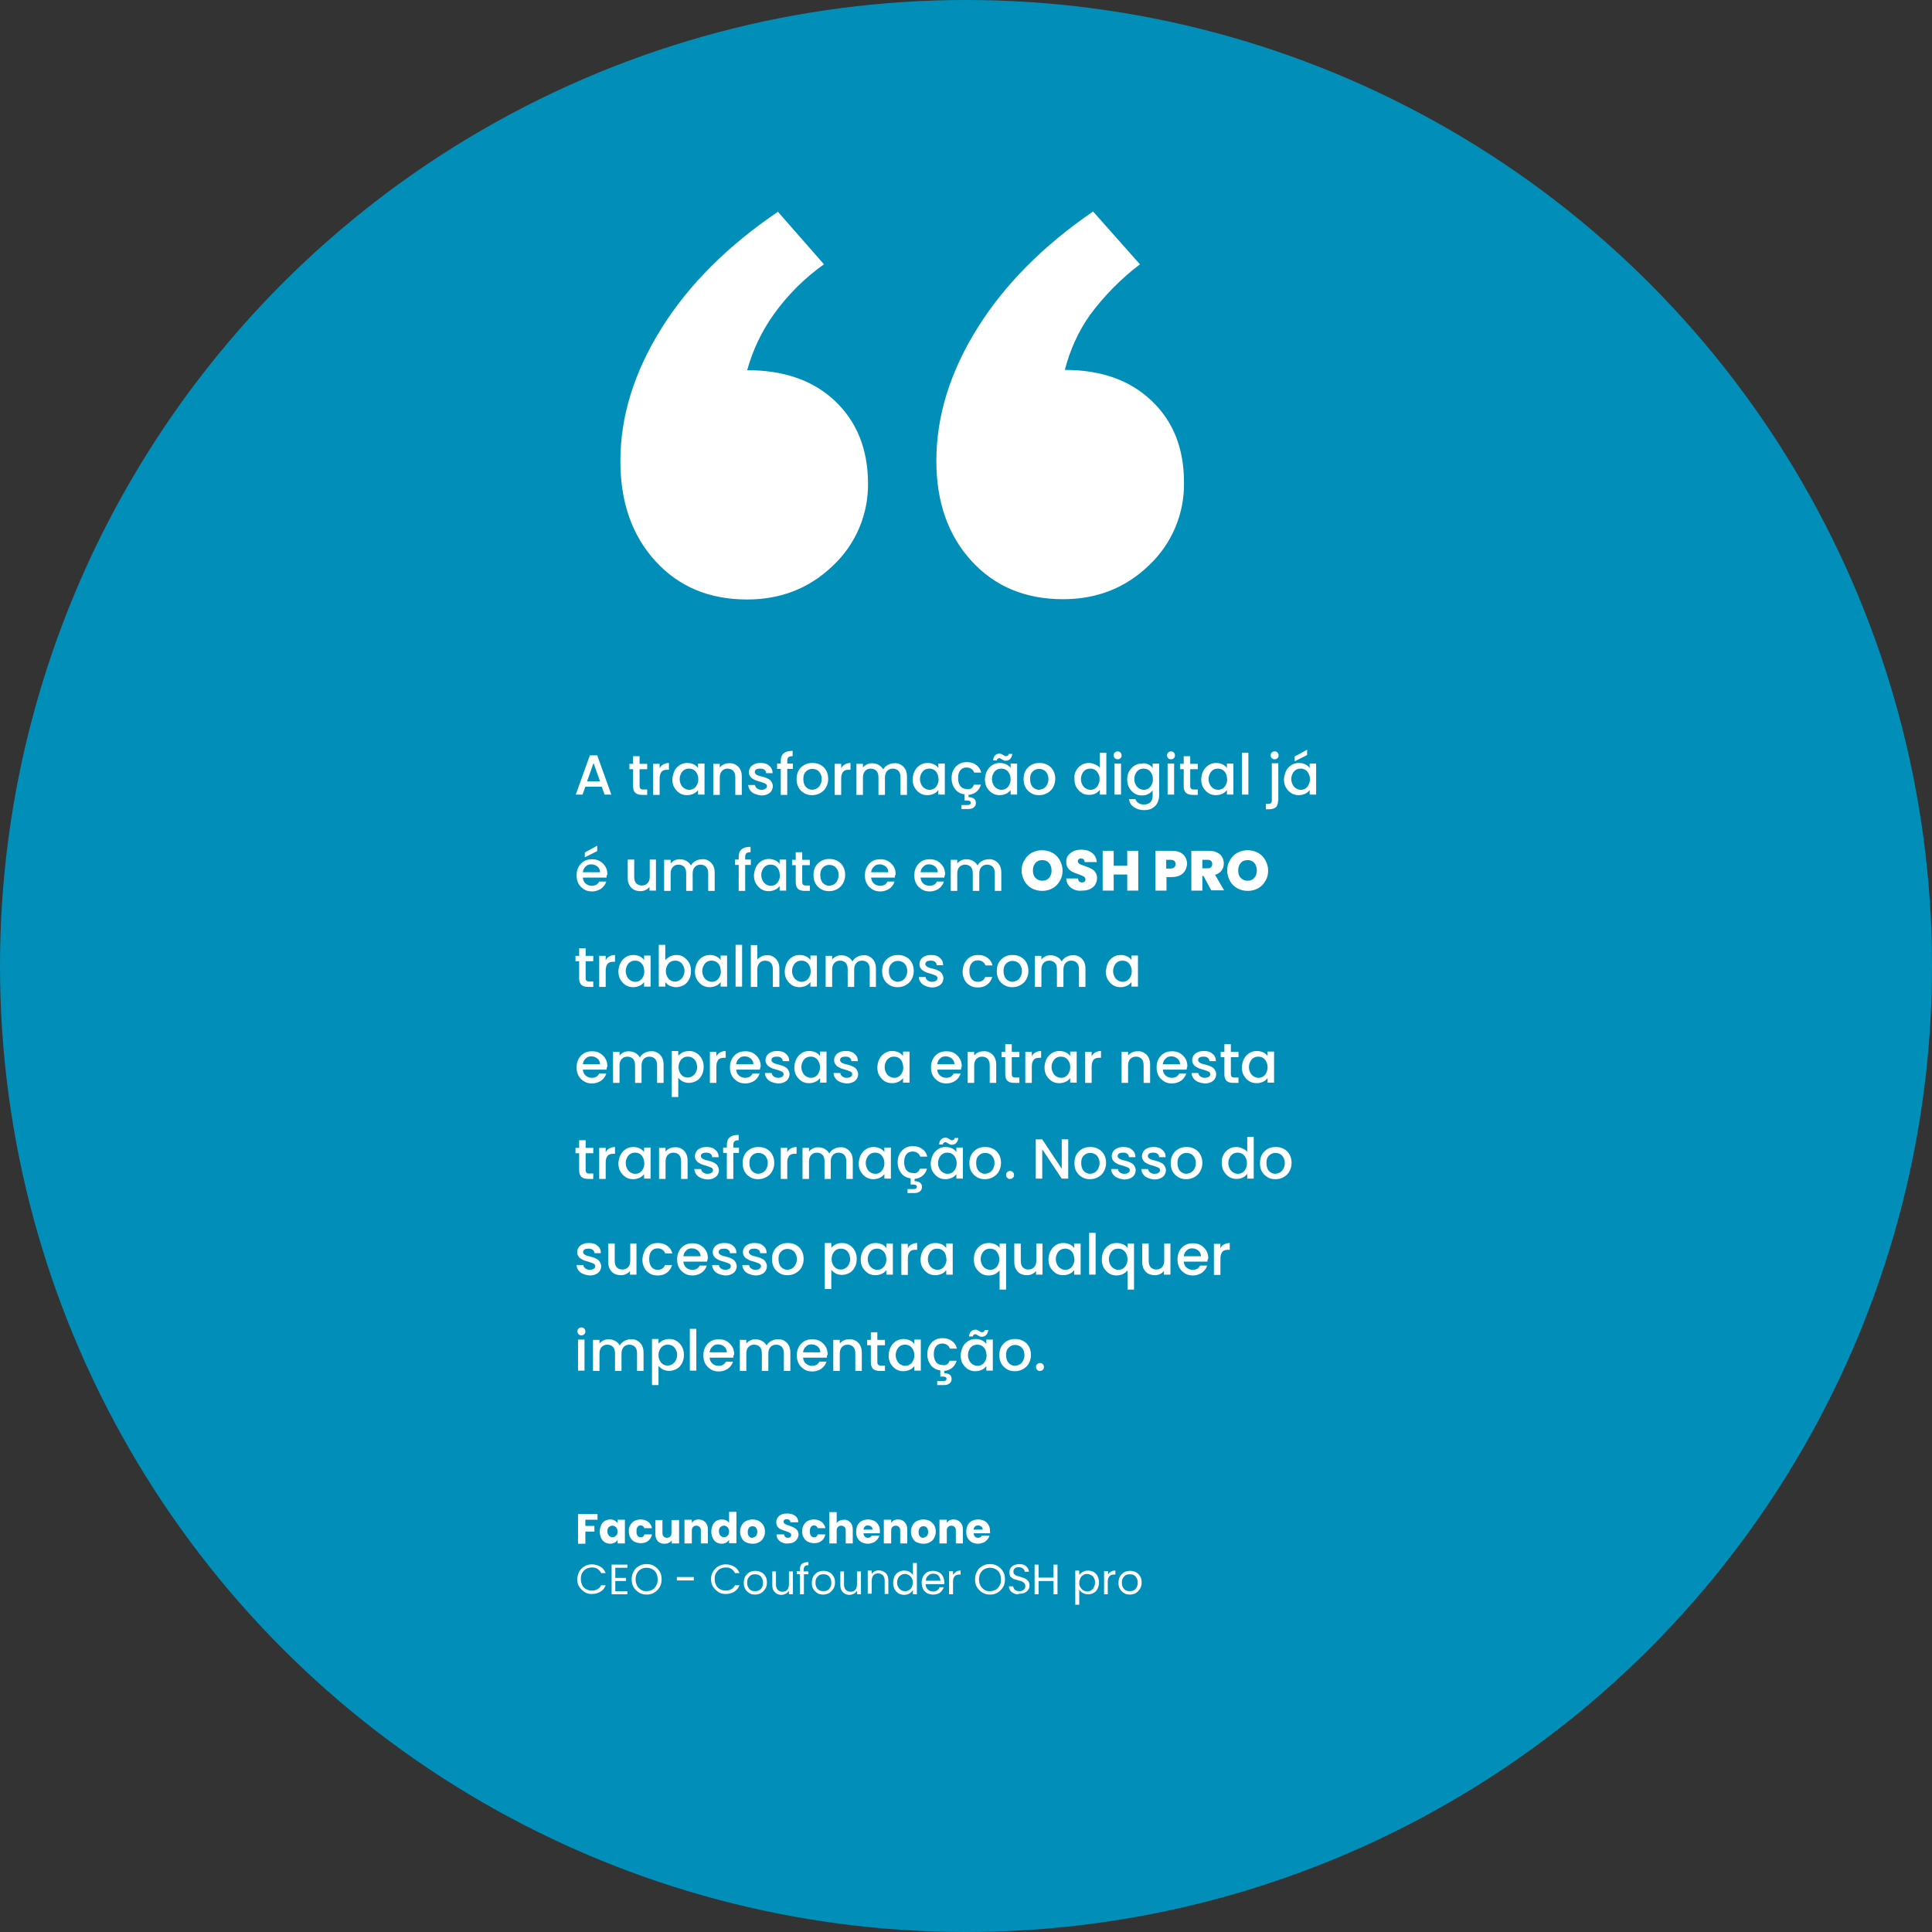 <?xml version="1.0" encoding="UTF-8"?> <svg xmlns="http://www.w3.org/2000/svg" xmlns:xlink="http://www.w3.org/1999/xlink" version="1.1" x="0px" y="0px" viewBox="0 0 684.2 684.2" style="enable-background:new 0 0 684.2 684.2;" xml:space="preserve"><rect x="0" y="0" width="684.2" height="684.2" fill="#333333" stroke="none"/> <style type="text/css"> .st0{fill:#018FBA;} .st1{fill:#FFFFFF;} </style> <g id="circ"> <circle class="st0" cx="342.1" cy="342.1" r="342.1"></circle> <path class="st1" d="M291.8,93.6c-6.8,4.8-12.8,10.8-17.7,17.6c-4.3,6-7.5,12.7-9.5,19.9c13,0,23.4,3.6,31.1,10.9 s11.6,16.9,11.7,28.9c0.2,11.1-4.3,21.8-12.4,29.4c-8.3,8-18.4,12-30.4,12c-13.4,0-24.2-4.5-32.5-13.6s-12.4-20.9-12.4-35.4 c0-15.9,4.9-31.6,14.6-47.1S257.8,87,275.5,75L291.8,93.6z M403.7,93.6c-6.7,5.1-12.6,11.1-17.6,17.8c-4.2,5.9-7.2,12.6-9,19.6 c12.8,0,23,3.6,30.7,10.9c7.7,7.3,11.5,16.9,11.5,28.9c0.2,11.1-4.3,21.8-12.4,29.4c-8.3,8-18.4,12-30.4,12 c-13.4,0-24.2-4.5-32.5-13.6s-12.4-20.9-12.4-35.4c0-15.9,4.9-31.6,14.6-47.1s23.4-29.2,40.9-41.2L403.7,93.6z"></path> </g> <g id="PT"> <g> <g> <path class="st1" d="M213.1,278.6h-5.8l-1,2.8h-2.4l5-13.9h2.6l5,13.9h-2.4L213.1,278.6z M212.5,276.7l-2.3-6.5l-2.3,6.5H212.5z"></path> <path class="st1" d="M226.5,272.3v6.1c0,0.4,0.1,0.7,0.3,0.9s0.5,0.3,1,0.3h1.4v1.9h-1.8c-1,0-1.8-0.2-2.4-0.7 c-0.5-0.5-0.8-1.3-0.8-2.3v-6.1h-1.3v-1.9h1.3v-2.7h2.3v2.7h2.7v1.9H226.5z"></path> <path class="st1" d="M234.9,270.7c0.6-0.3,1.2-0.5,2-0.5v2.4h-0.6c-0.9,0-1.6,0.2-2,0.7s-0.7,1.2-0.7,2.4v5.8h-2.3v-11h2.3v1.6 C233.9,271.4,234.4,271,234.9,270.7z"></path> <path class="st1" d="M238.9,272.9c0.5-0.9,1.1-1.5,1.9-2c0.8-0.5,1.7-0.7,2.6-0.7c0.9,0,1.6,0.2,2.3,0.5c0.6,0.3,1.2,0.8,1.5,1.3 v-1.6h2.3v11h-2.3v-1.6c-0.4,0.5-0.9,1-1.6,1.3s-1.4,0.5-2.3,0.5c-0.9,0-1.8-0.2-2.6-0.7s-1.4-1.2-1.9-2s-0.7-1.9-0.7-3 C238.2,274.7,238.5,273.8,238.9,272.9z M246.8,273.9c-0.3-0.6-0.7-1-1.2-1.3c-0.5-0.3-1.1-0.4-1.6-0.4s-1.1,0.1-1.6,0.4 c-0.5,0.3-0.9,0.7-1.2,1.3c-0.3,0.6-0.5,1.2-0.5,2c0,0.8,0.2,1.4,0.5,2s0.7,1,1.2,1.3c0.5,0.3,1.1,0.5,1.6,0.5 c0.6,0,1.1-0.1,1.6-0.4c0.5-0.3,0.9-0.7,1.2-1.3c0.3-0.6,0.5-1.2,0.5-2C247.3,275.1,247.1,274.5,246.8,273.9z"></path> <path class="st1" d="M260.5,270.8c0.7,0.4,1.2,0.9,1.6,1.6c0.4,0.7,0.6,1.6,0.6,2.6v6.5h-2.3v-6.2c0-1-0.2-1.7-0.7-2.3 c-0.5-0.5-1.2-0.8-2-0.8c-0.9,0-1.5,0.3-2,0.8c-0.5,0.5-0.8,1.3-0.8,2.3v6.2h-2.3v-11h2.3v1.3c0.4-0.5,0.8-0.8,1.4-1.1 c0.6-0.3,1.2-0.4,1.8-0.4C259,270.2,259.8,270.4,260.5,270.8z"></path> <path class="st1" d="M267.2,281.1c-0.7-0.3-1.2-0.7-1.6-1.3s-0.6-1.1-0.6-1.8h2.4c0,0.5,0.3,0.9,0.7,1.2c0.4,0.3,0.9,0.5,1.5,0.5 c0.6,0,1.1-0.1,1.5-0.4c0.4-0.2,0.5-0.6,0.5-0.9c0-0.4-0.2-0.7-0.6-0.9c-0.4-0.2-1-0.4-1.9-0.7c-0.8-0.2-1.5-0.4-2-0.7 s-1-0.5-1.3-1c-0.4-0.4-0.6-1-0.6-1.7c0-0.6,0.2-1.1,0.5-1.6s0.8-0.9,1.5-1.2c0.6-0.3,1.4-0.4,2.2-0.4c1.3,0,2.3,0.3,3,1 c0.8,0.6,1.2,1.5,1.2,2.6h-2.3c0-0.5-0.2-0.9-0.6-1.2c-0.4-0.3-0.8-0.4-1.5-0.4c-0.6,0-1.1,0.1-1.4,0.3c-0.3,0.2-0.5,0.5-0.5,0.9 c0,0.3,0.1,0.5,0.3,0.7c0.2,0.2,0.5,0.4,0.8,0.5c0.3,0.1,0.8,0.3,1.4,0.4c0.8,0.2,1.5,0.4,2,0.7c0.5,0.2,1,0.5,1.3,1 s0.6,1,0.6,1.7c0,0.6-0.2,1.2-0.5,1.7c-0.3,0.5-0.8,0.9-1.5,1.2c-0.6,0.3-1.4,0.4-2.2,0.4C268.7,281.6,267.9,281.4,267.2,281.1z"></path> <path class="st1" d="M280.8,272.3h-2v9.2h-2.3v-9.2h-1.3v-1.9h1.3v-0.8c0-1.3,0.3-2.2,1-2.8c0.7-0.6,1.7-0.9,3.2-0.9v1.9 c-0.7,0-1.2,0.1-1.5,0.4c-0.3,0.3-0.4,0.7-0.4,1.4v0.8h2V272.3z"></path> <path class="st1" d="M284.8,280.9c-0.8-0.5-1.5-1.1-2-2c-0.5-0.9-0.7-1.9-0.7-3c0-1.1,0.2-2.1,0.7-3c0.5-0.9,1.2-1.5,2-2 c0.9-0.5,1.8-0.7,2.9-0.7s2,0.2,2.9,0.7c0.9,0.5,1.5,1.1,2,2c0.5,0.9,0.7,1.9,0.7,3c0,1.1-0.3,2.1-0.8,3c-0.5,0.9-1.2,1.5-2.1,2 c-0.9,0.5-1.8,0.7-2.9,0.7C286.6,281.6,285.7,281.4,284.8,280.9z M289.3,279.2c0.5-0.3,0.9-0.7,1.2-1.3c0.3-0.6,0.5-1.2,0.5-2 c0-0.8-0.2-1.5-0.5-2s-0.7-1-1.2-1.2c-0.5-0.3-1.1-0.4-1.6-0.4s-1.1,0.1-1.6,0.4s-0.9,0.7-1.2,1.2c-0.3,0.6-0.4,1.2-0.4,2 c0,1.2,0.3,2.1,0.9,2.8c0.6,0.6,1.4,1,2.3,1C288.2,279.6,288.8,279.5,289.3,279.2z"></path> <path class="st1" d="M299.2,270.7c0.6-0.3,1.2-0.5,2-0.5v2.4h-0.6c-0.9,0-1.6,0.2-2,0.7s-0.7,1.2-0.7,2.4v5.8h-2.3v-11h2.3v1.6 C298.2,271.4,298.7,271,299.2,270.7z"></path> <path class="st1" d="M319,270.8c0.7,0.4,1.2,0.9,1.6,1.6c0.4,0.7,0.6,1.6,0.6,2.6v6.5h-2.3v-6.2c0-1-0.2-1.7-0.7-2.3 c-0.5-0.5-1.2-0.8-2-0.8c-0.9,0-1.5,0.3-2,0.8c-0.5,0.5-0.8,1.3-0.8,2.3v6.2h-2.3v-6.2c0-1-0.2-1.7-0.7-2.3 c-0.5-0.5-1.2-0.8-2-0.8c-0.9,0-1.5,0.3-2,0.8c-0.5,0.5-0.8,1.3-0.8,2.3v6.2h-2.3v-11h2.3v1.3c0.4-0.5,0.8-0.8,1.4-1.1 c0.6-0.3,1.2-0.4,1.8-0.4c0.9,0,1.7,0.2,2.4,0.6c0.7,0.4,1.2,0.9,1.6,1.6c0.3-0.7,0.9-1.2,1.6-1.6c0.7-0.4,1.5-0.6,2.3-0.6 C317.5,270.2,318.3,270.4,319,270.8z"></path> <path class="st1" d="M324,272.9c0.5-0.9,1.1-1.5,1.9-2c0.8-0.5,1.7-0.7,2.6-0.7c0.9,0,1.6,0.2,2.3,0.5c0.6,0.3,1.2,0.8,1.5,1.3 v-1.6h2.3v11h-2.3v-1.6c-0.4,0.5-0.9,1-1.6,1.3s-1.4,0.5-2.3,0.5c-0.9,0-1.8-0.2-2.6-0.7s-1.4-1.2-1.9-2s-0.7-1.9-0.7-3 C323.3,274.7,323.5,273.8,324,272.9z M331.9,273.9c-0.3-0.6-0.7-1-1.2-1.3c-0.5-0.3-1.1-0.4-1.6-0.4s-1.1,0.1-1.6,0.4 c-0.5,0.3-0.9,0.7-1.2,1.3c-0.3,0.6-0.5,1.2-0.5,2c0,0.8,0.2,1.4,0.5,2s0.7,1,1.2,1.3c0.5,0.3,1.1,0.5,1.6,0.5 c0.6,0,1.1-0.1,1.6-0.4c0.5-0.3,0.9-0.7,1.2-1.3c0.3-0.6,0.5-1.2,0.5-2C332.3,275.1,332.2,274.5,331.9,273.9z"></path> <path class="st1" d="M344.9,277.9h2.5c-0.3,1-0.8,1.8-1.6,2.5c-0.8,0.6-1.7,1-2.8,1.1v0.8c0.8,0,1.4,0.2,1.9,0.5 c0.5,0.4,0.7,0.9,0.7,1.5c0,0.7-0.2,1.2-0.7,1.6c-0.5,0.4-1.1,0.6-1.8,0.6h-2.6v-1.4h2.2c0.4,0,0.7-0.1,0.8-0.2s0.3-0.3,0.3-0.6 c0-0.3-0.1-0.5-0.3-0.6c-0.2-0.1-0.5-0.2-0.8-0.2h-1.1v-2.2c-0.9-0.1-1.7-0.4-2.4-0.9s-1.2-1.2-1.6-2c-0.4-0.8-0.6-1.7-0.6-2.8 c0-1.1,0.2-2.1,0.7-3c0.5-0.9,1.1-1.5,1.9-2s1.7-0.7,2.8-0.7c1.3,0,2.4,0.3,3.3,1c0.9,0.6,1.5,1.5,1.8,2.7h-2.5 c-0.2-0.5-0.5-1-1-1.3c-0.4-0.3-1-0.5-1.7-0.5c-0.9,0-1.7,0.3-2.2,1c-0.6,0.7-0.8,1.6-0.8,2.8c0,1.2,0.3,2.1,0.8,2.8 c0.6,0.7,1.3,1,2.2,1C343.6,279.7,344.5,279.1,344.9,277.9z"></path> <path class="st1" d="M349.6,272.9c0.5-0.9,1.1-1.5,1.9-2c0.8-0.5,1.7-0.7,2.6-0.7c0.9,0,1.6,0.2,2.3,0.5c0.6,0.3,1.2,0.8,1.5,1.3 v-1.6h2.3v11h-2.3v-1.6c-0.4,0.5-0.9,1-1.6,1.3s-1.4,0.5-2.3,0.5c-0.9,0-1.8-0.2-2.6-0.7s-1.4-1.2-1.9-2s-0.7-1.9-0.7-3 C348.9,274.7,349.1,273.8,349.6,272.9z M357.4,273.9c-0.3-0.6-0.7-1-1.2-1.3c-0.5-0.3-1.1-0.4-1.6-0.4s-1.1,0.1-1.6,0.4 c-0.5,0.3-0.9,0.7-1.2,1.3c-0.3,0.6-0.5,1.2-0.5,2c0,0.8,0.2,1.4,0.5,2s0.7,1,1.2,1.3c0.5,0.3,1.1,0.5,1.6,0.5 c0.6,0,1.1-0.1,1.6-0.4c0.5-0.3,0.9-0.7,1.2-1.3c0.3-0.6,0.5-1.2,0.5-2C357.9,275.1,357.7,274.5,357.4,273.9z M352.4,267.5 c0.4-0.4,0.9-0.6,1.5-0.6c0.3,0,0.5,0,0.7,0.1c0.2,0.1,0.4,0.2,0.7,0.4c0.2,0.1,0.4,0.2,0.5,0.3s0.3,0.1,0.5,0.1 c0.2,0,0.4-0.1,0.6-0.2s0.2-0.3,0.3-0.6h1.3c-0.1,0.8-0.4,1.4-0.8,1.8c-0.4,0.4-0.9,0.6-1.5,0.6c-0.3,0-0.5,0-0.7-0.1 s-0.4-0.2-0.7-0.4c-0.2-0.1-0.4-0.2-0.5-0.3c-0.1-0.1-0.3-0.1-0.4-0.1c-0.2,0-0.4,0.1-0.6,0.2s-0.2,0.4-0.3,0.6h-1.3 C351.8,268.5,352,267.9,352.4,267.5z"></path> <path class="st1" d="M365.2,280.9c-0.8-0.5-1.5-1.1-2-2c-0.5-0.9-0.7-1.9-0.7-3c0-1.1,0.2-2.1,0.7-3c0.5-0.9,1.2-1.5,2-2 c0.9-0.5,1.8-0.7,2.9-0.7s2,0.2,2.9,0.7c0.9,0.5,1.5,1.1,2,2c0.5,0.9,0.7,1.9,0.7,3c0,1.1-0.3,2.1-0.8,3c-0.5,0.9-1.2,1.5-2.1,2 c-0.9,0.5-1.8,0.7-2.9,0.7C366.9,281.6,366,281.4,365.2,280.9z M369.6,279.2c0.5-0.3,0.9-0.7,1.2-1.3c0.3-0.6,0.5-1.2,0.5-2 c0-0.8-0.2-1.5-0.5-2s-0.7-1-1.2-1.2c-0.5-0.3-1.1-0.4-1.6-0.4s-1.1,0.1-1.6,0.4s-0.9,0.7-1.2,1.2c-0.3,0.6-0.4,1.2-0.4,2 c0,1.2,0.3,2.1,0.9,2.8c0.6,0.6,1.4,1,2.3,1C368.6,279.6,369.1,279.5,369.6,279.2z"></path> <path class="st1" d="M381.1,272.9c0.5-0.9,1.1-1.5,1.9-2c0.8-0.5,1.7-0.7,2.7-0.7c0.7,0,1.4,0.2,2.1,0.5c0.7,0.3,1.3,0.7,1.7,1.2 v-5.3h2.3v14.8h-2.3v-1.7c-0.4,0.5-0.9,1-1.5,1.3s-1.4,0.5-2.3,0.5c-1,0-1.8-0.2-2.6-0.7c-0.8-0.5-1.4-1.2-1.9-2s-0.7-1.9-0.7-3 C380.4,274.7,380.6,273.8,381.1,272.9z M388.9,273.9c-0.3-0.6-0.7-1-1.2-1.3c-0.5-0.3-1.1-0.4-1.6-0.4s-1.1,0.1-1.6,0.4 c-0.5,0.3-0.9,0.7-1.2,1.3c-0.3,0.6-0.5,1.2-0.5,2c0,0.8,0.2,1.4,0.5,2s0.7,1,1.2,1.3c0.5,0.3,1.1,0.5,1.6,0.5 c0.6,0,1.1-0.1,1.6-0.4c0.5-0.3,0.9-0.7,1.2-1.3c0.3-0.6,0.5-1.2,0.5-2C389.4,275.1,389.3,274.5,388.9,273.9z"></path> <path class="st1" d="M394.8,268.5c-0.3-0.3-0.4-0.6-0.4-1c0-0.4,0.1-0.8,0.4-1c0.3-0.3,0.6-0.4,1-0.4c0.4,0,0.7,0.1,1,0.4 c0.3,0.3,0.4,0.6,0.4,1c0,0.4-0.1,0.8-0.4,1c-0.3,0.3-0.6,0.4-1,0.4C395.5,268.9,395.1,268.8,394.8,268.5z M397,270.4v11h-2.3 v-11H397z"></path> <path class="st1" d="M406.7,270.7c0.7,0.3,1.2,0.8,1.5,1.3v-1.6h2.3v11.2c0,1-0.2,1.9-0.6,2.7c-0.4,0.8-1,1.4-1.8,1.9 c-0.8,0.5-1.8,0.7-2.9,0.7c-1.5,0-2.7-0.4-3.7-1.1c-1-0.7-1.5-1.6-1.7-2.8h2.3c0.2,0.6,0.5,1,1.1,1.4c0.6,0.4,1.2,0.5,2,0.5 c0.9,0,1.7-0.3,2.2-0.8c0.6-0.6,0.8-1.4,0.8-2.4v-1.8c-0.4,0.5-0.9,1-1.6,1.3c-0.7,0.4-1.4,0.5-2.2,0.5c-1,0-1.8-0.2-2.6-0.7 c-0.8-0.5-1.4-1.2-1.9-2s-0.7-1.9-0.7-3c0-1.1,0.2-2.1,0.7-2.9s1.1-1.5,1.9-2c0.8-0.5,1.7-0.7,2.6-0.7 C405.3,270.2,406,270.4,406.7,270.7z M407.8,273.9c-0.3-0.6-0.7-1-1.2-1.3c-0.5-0.3-1.1-0.4-1.6-0.4s-1.1,0.1-1.6,0.4 c-0.5,0.3-0.9,0.7-1.2,1.3c-0.3,0.6-0.5,1.2-0.5,2c0,0.8,0.2,1.4,0.5,2s0.7,1,1.2,1.3c0.5,0.3,1.1,0.5,1.6,0.5 c0.6,0,1.1-0.1,1.6-0.4c0.5-0.3,0.9-0.7,1.2-1.3c0.3-0.6,0.5-1.2,0.5-2C408.3,275.1,408.1,274.5,407.8,273.9z"></path> <path class="st1" d="M413.7,268.5c-0.3-0.3-0.4-0.6-0.4-1c0-0.4,0.1-0.8,0.4-1c0.3-0.3,0.6-0.4,1-0.4c0.4,0,0.7,0.1,1,0.4 c0.3,0.3,0.4,0.6,0.4,1c0,0.4-0.1,0.8-0.4,1c-0.3,0.3-0.6,0.4-1,0.4C414.3,268.9,414,268.8,413.7,268.5z M415.8,270.4v11h-2.3 v-11H415.8z"></path> <path class="st1" d="M421.5,272.3v6.1c0,0.4,0.1,0.7,0.3,0.9s0.5,0.3,1,0.3h1.4v1.9h-1.8c-1,0-1.8-0.2-2.4-0.7 c-0.5-0.5-0.8-1.3-0.8-2.3v-6.1h-1.3v-1.9h1.3v-2.7h2.3v2.7h2.7v1.9H421.5z"></path> <path class="st1" d="M426.2,272.9c0.5-0.9,1.1-1.5,1.9-2c0.8-0.5,1.7-0.7,2.6-0.7c0.9,0,1.6,0.2,2.3,0.5c0.6,0.3,1.2,0.8,1.5,1.3 v-1.6h2.3v11h-2.3v-1.6c-0.4,0.5-0.9,1-1.6,1.3s-1.4,0.5-2.3,0.5c-0.9,0-1.8-0.2-2.6-0.7s-1.4-1.2-1.9-2s-0.7-1.9-0.7-3 C425.5,274.7,425.7,273.8,426.2,272.9z M434.1,273.9c-0.3-0.6-0.7-1-1.2-1.3c-0.5-0.3-1.1-0.4-1.6-0.4s-1.1,0.1-1.6,0.4 c-0.5,0.3-0.9,0.7-1.2,1.3c-0.3,0.6-0.5,1.2-0.5,2c0,0.8,0.2,1.4,0.5,2s0.7,1,1.2,1.3c0.5,0.3,1.1,0.5,1.6,0.5 c0.6,0,1.1-0.1,1.6-0.4c0.5-0.3,0.9-0.7,1.2-1.3c0.3-0.6,0.5-1.2,0.5-2C434.5,275.1,434.4,274.5,434.1,273.9z"></path> <path class="st1" d="M442.1,266.6v14.8h-2.3v-14.8H442.1z"></path> <path class="st1" d="M452.6,283.6c0,1.1-0.3,1.9-0.8,2.3s-1.3,0.7-2.3,0.7h-1.2v-1.9h0.8c0.5,0,0.8-0.1,1-0.3 c0.2-0.2,0.3-0.5,0.3-0.9v-13.2h2.3V283.6z M450.4,268.5c-0.3-0.3-0.4-0.6-0.4-1c0-0.4,0.1-0.8,0.4-1c0.3-0.3,0.6-0.4,1-0.4 c0.4,0,0.7,0.1,1,0.4c0.3,0.3,0.4,0.6,0.4,1c0,0.4-0.1,0.8-0.4,1c-0.3,0.3-0.6,0.4-1,0.4C451.1,268.9,450.7,268.8,450.4,268.5z"></path> <path class="st1" d="M455.5,272.9c0.5-0.9,1.1-1.5,1.9-2c0.8-0.5,1.7-0.7,2.6-0.7c0.9,0,1.6,0.2,2.3,0.5c0.6,0.3,1.2,0.8,1.5,1.3 v-1.6h2.3v11h-2.3v-1.6c-0.4,0.5-0.9,1-1.6,1.3s-1.4,0.5-2.3,0.5c-0.9,0-1.8-0.2-2.6-0.7s-1.4-1.2-1.9-2s-0.7-1.9-0.7-3 C454.8,274.7,455.1,273.8,455.5,272.9z M463.4,273.9c-0.3-0.6-0.7-1-1.2-1.3c-0.5-0.3-1.1-0.4-1.6-0.4s-1.1,0.1-1.6,0.4 c-0.5,0.3-0.9,0.7-1.2,1.3c-0.3,0.6-0.5,1.2-0.5,2c0,0.8,0.2,1.4,0.5,2s0.7,1,1.2,1.3c0.5,0.3,1.1,0.5,1.6,0.5 c0.6,0,1.1-0.1,1.6-0.4c0.5-0.3,0.9-0.7,1.2-1.3c0.3-0.6,0.5-1.2,0.5-2C463.9,275.1,463.7,274.5,463.4,273.9z M462.9,267.4 l-4.4,2.2v-1.7l4.4-2.4V267.4z"></path> <path class="st1" d="M214.8,310.8h-8.4c0.1,0.9,0.4,1.6,1,2.1s1.3,0.8,2.2,0.8c1.2,0,2.1-0.5,2.6-1.5h2.5c-0.3,1-0.9,1.8-1.8,2.5 c-0.9,0.6-2,1-3.2,1c-1.1,0-2-0.2-2.8-0.7c-0.8-0.5-1.5-1.1-2-2c-0.5-0.9-0.7-1.9-0.7-3c0-1.1,0.2-2.1,0.7-3 c0.5-0.9,1.1-1.5,1.9-2c0.8-0.5,1.8-0.7,2.9-0.7c1,0,2,0.2,2.8,0.7c0.8,0.5,1.4,1.1,1.9,1.9c0.5,0.8,0.7,1.8,0.7,2.8 C214.8,310,214.8,310.4,214.8,310.8z M212.5,308.9c0-0.8-0.3-1.5-0.9-2c-0.6-0.5-1.3-0.8-2.2-0.8c-0.8,0-1.5,0.2-2,0.8 c-0.6,0.5-0.9,1.2-1,2H212.5z M211.5,301.4l-4.4,2.2v-1.7l4.4-2.4V301.4z"></path> <path class="st1" d="M232.3,304.4v11H230v-1.3c-0.4,0.5-0.8,0.8-1.4,1.1c-0.6,0.3-1.2,0.4-1.8,0.4c-0.9,0-1.6-0.2-2.3-0.5 c-0.7-0.4-1.2-0.9-1.6-1.6c-0.4-0.7-0.6-1.6-0.6-2.6v-6.5h2.3v6.1c0,1,0.2,1.7,0.7,2.3c0.5,0.5,1.2,0.8,2,0.8s1.5-0.3,2-0.8 c0.5-0.5,0.8-1.3,0.8-2.3v-6.1H232.3z"></path> <path class="st1" d="M250.9,304.8c0.7,0.4,1.2,0.9,1.6,1.6c0.4,0.7,0.6,1.6,0.6,2.6v6.5h-2.3v-6.2c0-1-0.2-1.7-0.7-2.3 c-0.5-0.5-1.2-0.8-2-0.8c-0.9,0-1.5,0.3-2,0.8c-0.5,0.5-0.8,1.3-0.8,2.3v6.2h-2.3v-6.2c0-1-0.2-1.7-0.7-2.3 c-0.5-0.5-1.2-0.8-2-0.8c-0.9,0-1.5,0.3-2,0.8c-0.5,0.5-0.8,1.3-0.8,2.3v6.2h-2.3v-11h2.3v1.3c0.4-0.5,0.8-0.8,1.4-1.1 c0.6-0.3,1.2-0.4,1.8-0.4c0.9,0,1.7,0.2,2.4,0.6c0.7,0.4,1.2,0.9,1.6,1.6c0.3-0.7,0.9-1.2,1.6-1.6c0.7-0.4,1.5-0.6,2.3-0.6 C249.5,304.2,250.2,304.4,250.9,304.8z"></path> <path class="st1" d="M265.9,306.3h-2v9.2h-2.3v-9.2h-1.3v-1.9h1.3v-0.8c0-1.3,0.3-2.2,1-2.8c0.7-0.6,1.7-0.9,3.2-0.9v1.9 c-0.7,0-1.2,0.1-1.5,0.4c-0.3,0.3-0.4,0.7-0.4,1.4v0.8h2V306.3z"></path> <path class="st1" d="M267.8,306.9c0.5-0.9,1.1-1.5,1.9-2c0.8-0.5,1.7-0.7,2.6-0.7c0.9,0,1.6,0.2,2.3,0.5c0.6,0.3,1.2,0.8,1.5,1.3 v-1.6h2.3v11h-2.3v-1.6c-0.4,0.5-0.9,1-1.6,1.3s-1.4,0.5-2.3,0.5c-0.9,0-1.8-0.2-2.6-0.7s-1.4-1.2-1.9-2s-0.7-1.9-0.7-3 C267.1,308.7,267.4,307.8,267.8,306.9z M275.7,307.9c-0.3-0.6-0.7-1-1.2-1.3c-0.5-0.3-1.1-0.4-1.6-0.4s-1.1,0.1-1.6,0.4 c-0.5,0.3-0.9,0.7-1.2,1.3c-0.3,0.6-0.5,1.2-0.5,2c0,0.8,0.2,1.4,0.5,2s0.7,1,1.2,1.3c0.5,0.3,1.1,0.5,1.6,0.5 c0.6,0,1.1-0.1,1.6-0.4c0.5-0.3,0.9-0.7,1.2-1.3c0.3-0.6,0.5-1.2,0.5-2C276.1,309.1,276,308.5,275.7,307.9z"></path> <path class="st1" d="M284.1,306.3v6.1c0,0.4,0.1,0.7,0.3,0.9s0.5,0.3,1,0.3h1.4v1.9H285c-1,0-1.8-0.2-2.4-0.7 c-0.5-0.5-0.8-1.3-0.8-2.3v-6.1h-1.3v-1.9h1.3v-2.7h2.3v2.7h2.7v1.9H284.1z"></path> <path class="st1" d="M290.8,314.9c-0.8-0.5-1.5-1.1-2-2c-0.5-0.9-0.7-1.9-0.7-3c0-1.1,0.2-2.1,0.7-3c0.5-0.9,1.2-1.5,2-2 c0.9-0.5,1.8-0.7,2.9-0.7s2,0.2,2.9,0.7c0.9,0.5,1.5,1.1,2,2c0.5,0.9,0.7,1.9,0.7,3c0,1.1-0.3,2.1-0.8,3c-0.5,0.9-1.2,1.5-2.1,2 c-0.9,0.5-1.8,0.7-2.9,0.7C292.6,315.6,291.7,315.4,290.8,314.9z M295.3,313.2c0.5-0.3,0.9-0.7,1.2-1.3c0.3-0.6,0.5-1.2,0.5-2 c0-0.8-0.2-1.5-0.5-2s-0.7-1-1.2-1.2c-0.5-0.3-1.1-0.4-1.6-0.4s-1.1,0.1-1.6,0.4s-0.9,0.7-1.2,1.2c-0.3,0.6-0.4,1.2-0.4,2 c0,1.2,0.3,2.1,0.9,2.8c0.6,0.6,1.4,1,2.3,1C294.2,313.6,294.8,313.5,295.3,313.2z"></path> <path class="st1" d="M316.9,310.8h-8.4c0.1,0.9,0.4,1.6,1,2.1s1.3,0.8,2.2,0.8c1.2,0,2.1-0.5,2.6-1.5h2.5c-0.3,1-0.9,1.8-1.8,2.5 c-0.9,0.6-2,1-3.2,1c-1.1,0-2-0.2-2.8-0.7c-0.8-0.5-1.5-1.1-2-2c-0.5-0.9-0.7-1.9-0.7-3c0-1.1,0.2-2.1,0.7-3 c0.5-0.9,1.1-1.5,1.9-2c0.8-0.5,1.8-0.7,2.9-0.7c1,0,2,0.2,2.8,0.7c0.8,0.5,1.4,1.1,1.9,1.9c0.5,0.8,0.7,1.8,0.7,2.8 C316.9,310,316.9,310.4,316.9,310.8z M314.6,308.9c0-0.8-0.3-1.5-0.9-2c-0.6-0.5-1.3-0.8-2.2-0.8c-0.8,0-1.5,0.2-2,0.8 c-0.6,0.5-0.9,1.2-1,2H314.6z"></path> <path class="st1" d="M334.4,310.8H326c0.1,0.9,0.4,1.6,1,2.1s1.3,0.8,2.2,0.8c1.2,0,2.1-0.5,2.6-1.5h2.5c-0.3,1-0.9,1.8-1.8,2.5 c-0.9,0.6-2,1-3.2,1c-1.1,0-2-0.2-2.8-0.7c-0.8-0.5-1.5-1.1-2-2c-0.5-0.9-0.7-1.9-0.7-3c0-1.1,0.2-2.1,0.7-3 c0.5-0.9,1.1-1.5,1.9-2c0.8-0.5,1.8-0.7,2.9-0.7c1,0,2,0.2,2.8,0.7c0.8,0.5,1.4,1.1,1.9,1.9c0.5,0.8,0.7,1.8,0.7,2.8 C334.5,310,334.5,310.4,334.4,310.8z M332.1,308.9c0-0.8-0.3-1.5-0.9-2c-0.6-0.5-1.3-0.8-2.2-0.8c-0.8,0-1.5,0.2-2,0.8 c-0.6,0.5-0.9,1.2-1,2H332.1z"></path> <path class="st1" d="M352.4,304.8c0.7,0.4,1.2,0.9,1.6,1.6c0.4,0.7,0.6,1.6,0.6,2.6v6.5h-2.3v-6.2c0-1-0.2-1.7-0.7-2.3 c-0.5-0.5-1.2-0.8-2-0.8c-0.9,0-1.5,0.3-2,0.8c-0.5,0.5-0.8,1.3-0.8,2.3v6.2h-2.3v-6.2c0-1-0.2-1.7-0.7-2.3 c-0.5-0.5-1.2-0.8-2-0.8c-0.9,0-1.5,0.3-2,0.8c-0.5,0.5-0.8,1.3-0.8,2.3v6.2h-2.3v-11h2.3v1.3c0.4-0.5,0.8-0.8,1.4-1.1 c0.6-0.3,1.2-0.4,1.8-0.4c0.9,0,1.7,0.2,2.4,0.6c0.7,0.4,1.2,0.9,1.6,1.6c0.3-0.7,0.9-1.2,1.6-1.6c0.7-0.4,1.5-0.6,2.3-0.6 C350.9,304.2,351.7,304.4,352.4,304.8z"></path> <path class="st1" d="M365.4,314.6c-1.1-0.6-2-1.5-2.6-2.6c-0.6-1.1-1-2.3-1-3.7s0.3-2.6,1-3.7c0.6-1.1,1.5-2,2.6-2.6 c1.1-0.6,2.3-0.9,3.6-0.9c1.3,0,2.5,0.3,3.7,0.9c1.1,0.6,2,1.5,2.6,2.6c0.6,1.1,1,2.3,1,3.7s-0.3,2.6-1,3.7 c-0.6,1.1-1.5,2-2.6,2.6c-1.1,0.6-2.3,0.9-3.6,0.9S366.5,315.2,365.4,314.6z M371.5,310.9c0.6-0.7,0.9-1.5,0.9-2.6 c0-1.1-0.3-2-0.9-2.7s-1.4-1-2.4-1c-1,0-1.8,0.3-2.4,1s-0.9,1.5-0.9,2.7c0,1.1,0.3,2,0.9,2.6s1.4,1,2.4,1 C370.1,311.9,370.9,311.6,371.5,310.9z"></path> <path class="st1" d="M379.3,314.4c-1.1-0.8-1.6-1.9-1.7-3.3h4.2c0,0.5,0.2,0.9,0.4,1.1c0.3,0.2,0.6,0.3,1,0.3 c0.4,0,0.7-0.1,0.9-0.3c0.2-0.2,0.3-0.4,0.3-0.8c0-0.4-0.2-0.7-0.6-1c-0.4-0.2-1-0.5-1.9-0.8c-0.9-0.3-1.7-0.6-2.2-0.9 c-0.6-0.3-1.1-0.7-1.5-1.3c-0.4-0.6-0.6-1.3-0.6-2.2c0-0.9,0.2-1.7,0.7-2.3s1.1-1.1,1.9-1.5c0.8-0.3,1.7-0.5,2.7-0.5 c1.6,0,3,0.4,3.9,1.2c1,0.8,1.5,1.8,1.6,3.2h-4.3c0-0.4-0.1-0.7-0.4-1c-0.2-0.2-0.6-0.3-1-0.3c-0.3,0-0.5,0.1-0.7,0.3 c-0.2,0.2-0.3,0.4-0.3,0.7c0,0.3,0.1,0.5,0.3,0.7c0.2,0.2,0.5,0.4,0.8,0.5c0.3,0.1,0.8,0.3,1.4,0.5c0.9,0.3,1.6,0.6,2.2,0.9 s1.1,0.7,1.5,1.3s0.6,1.2,0.6,2c0,0.8-0.2,1.6-0.6,2.3c-0.4,0.7-1,1.2-1.8,1.6c-0.8,0.4-1.7,0.6-2.8,0.6 C381.7,315.6,380.4,315.2,379.3,314.4z"></path> <path class="st1" d="M403.1,301.3v14.1h-3.9v-5.7h-4.8v5.7h-3.9v-14.1h3.9v5.3h4.8v-5.3H403.1z"></path> <path class="st1" d="M419.7,308.3c-0.4,0.7-1,1.3-1.8,1.7c-0.8,0.4-1.8,0.6-2.9,0.6h-1.9v4.8h-3.9v-14.1h5.9 c1.1,0,2.1,0.2,2.9,0.6c0.8,0.4,1.4,1,1.8,1.7c0.4,0.7,0.6,1.5,0.6,2.4C420.3,306.9,420.1,307.6,419.7,308.3z M416.3,306 c0-1-0.6-1.5-1.7-1.5h-1.6v3.1h1.6C415.7,307.5,416.3,307,416.3,306z"></path> <path class="st1" d="M429,315.4l-2.8-5.2h-0.4v5.2h-3.9v-14.1h6.2c1.1,0,2.1,0.2,2.9,0.6c0.8,0.4,1.4,0.9,1.8,1.6 s0.6,1.5,0.6,2.3c0,1-0.3,1.8-0.8,2.5c-0.5,0.7-1.3,1.2-2.3,1.5l3.2,5.5H429z M425.8,307.5h1.9c0.5,0,0.9-0.1,1.2-0.4 s0.4-0.6,0.4-1.1c0-0.5-0.1-0.8-0.4-1.1c-0.3-0.3-0.7-0.4-1.2-0.4h-1.9V307.5z"></path> <path class="st1" d="M438.2,314.6c-1.1-0.6-2-1.5-2.6-2.6c-0.6-1.1-1-2.3-1-3.7s0.3-2.6,1-3.7c0.6-1.1,1.5-2,2.6-2.6 c1.1-0.6,2.3-0.9,3.6-0.9c1.3,0,2.5,0.3,3.7,0.9c1.1,0.6,2,1.5,2.6,2.6c0.6,1.1,1,2.3,1,3.7s-0.3,2.6-1,3.7 c-0.6,1.1-1.5,2-2.6,2.6c-1.1,0.6-2.3,0.9-3.6,0.9S439.3,315.2,438.2,314.6z M444.2,310.9c0.6-0.7,0.9-1.5,0.9-2.6 c0-1.1-0.3-2-0.9-2.7s-1.4-1-2.4-1c-1,0-1.8,0.3-2.4,1s-0.9,1.5-0.9,2.7c0,1.1,0.3,2,0.9,2.6s1.4,1,2.4,1 C442.8,311.9,443.6,311.6,444.2,310.9z"></path> <path class="st1" d="M207.4,340.3v6.1c0,0.4,0.1,0.7,0.3,0.9s0.5,0.3,1,0.3h1.4v1.9h-1.8c-1,0-1.8-0.2-2.4-0.7 c-0.5-0.5-0.8-1.3-0.8-2.3v-6.1h-1.3v-1.9h1.3v-2.7h2.3v2.7h2.7v1.9H207.4z"></path> <path class="st1" d="M215.8,338.7c0.6-0.3,1.2-0.5,2-0.5v2.4h-0.6c-0.9,0-1.6,0.2-2,0.7s-0.7,1.2-0.7,2.4v5.8h-2.3v-11h2.3v1.6 C214.8,339.4,215.2,339,215.8,338.7z"></path> <path class="st1" d="M219.8,340.9c0.5-0.9,1.1-1.5,1.9-2c0.8-0.5,1.7-0.7,2.6-0.7c0.9,0,1.6,0.2,2.3,0.5c0.6,0.3,1.2,0.8,1.5,1.3 v-1.6h2.3v11h-2.3v-1.6c-0.4,0.5-0.9,1-1.6,1.3s-1.4,0.5-2.3,0.5c-0.9,0-1.8-0.2-2.6-0.7s-1.4-1.2-1.9-2s-0.7-1.9-0.7-3 C219.1,342.7,219.3,341.8,219.8,340.9z M227.7,341.9c-0.3-0.6-0.7-1-1.2-1.3c-0.5-0.3-1.1-0.4-1.6-0.4s-1.1,0.1-1.6,0.4 c-0.5,0.3-0.9,0.7-1.2,1.3c-0.3,0.6-0.5,1.2-0.5,2c0,0.8,0.2,1.4,0.5,2s0.7,1,1.2,1.3c0.5,0.3,1.1,0.5,1.6,0.5 c0.6,0,1.1-0.1,1.6-0.4c0.5-0.3,0.9-0.7,1.2-1.3c0.3-0.6,0.5-1.2,0.5-2C228.1,343.1,228,342.5,227.7,341.9z"></path> <path class="st1" d="M237.3,338.7c0.7-0.3,1.4-0.5,2.2-0.5c1,0,1.9,0.2,2.6,0.7s1.4,1.1,1.9,2c0.5,0.9,0.7,1.8,0.7,3 c0,1.1-0.2,2.1-0.7,3s-1.1,1.6-1.9,2s-1.7,0.7-2.6,0.7c-0.9,0-1.6-0.2-2.3-0.5c-0.7-0.3-1.2-0.8-1.6-1.3v1.6h-2.3v-14.8h2.3v5.4 C236.1,339.5,236.6,339.1,237.3,338.7z M241.9,341.9c-0.3-0.6-0.7-1-1.2-1.3c-0.5-0.3-1.1-0.4-1.6-0.4c-0.6,0-1.1,0.1-1.6,0.4 c-0.5,0.3-0.9,0.7-1.2,1.3s-0.5,1.2-0.5,2c0,0.8,0.2,1.4,0.5,2c0.3,0.6,0.7,1,1.2,1.3c0.5,0.3,1.1,0.4,1.6,0.4 c0.6,0,1.1-0.2,1.6-0.5c0.5-0.3,0.9-0.7,1.2-1.3s0.5-1.2,0.5-2C242.4,343.1,242.2,342.4,241.9,341.9z"></path> <path class="st1" d="M246.9,340.9c0.5-0.9,1.1-1.5,1.9-2c0.8-0.5,1.7-0.7,2.6-0.7c0.9,0,1.6,0.2,2.3,0.5c0.6,0.3,1.2,0.8,1.5,1.3 v-1.6h2.3v11h-2.3v-1.6c-0.4,0.5-0.9,1-1.6,1.3s-1.4,0.5-2.3,0.5c-0.9,0-1.8-0.2-2.6-0.7s-1.4-1.2-1.9-2s-0.7-1.9-0.7-3 C246.2,342.7,246.5,341.8,246.9,340.9z M254.8,341.9c-0.3-0.6-0.7-1-1.2-1.3c-0.5-0.3-1.1-0.4-1.6-0.4s-1.1,0.1-1.6,0.4 c-0.5,0.3-0.9,0.7-1.2,1.3c-0.3,0.6-0.5,1.2-0.5,2c0,0.8,0.2,1.4,0.5,2s0.7,1,1.2,1.3c0.5,0.3,1.1,0.5,1.6,0.5 c0.6,0,1.1-0.1,1.6-0.4c0.5-0.3,0.9-0.7,1.2-1.3c0.3-0.6,0.5-1.2,0.5-2C255.2,343.1,255.1,342.5,254.8,341.9z"></path> <path class="st1" d="M262.8,334.6v14.8h-2.3v-14.8H262.8z"></path> <path class="st1" d="M273.8,338.8c0.7,0.4,1.2,0.9,1.6,1.6c0.4,0.7,0.6,1.6,0.6,2.6v6.5h-2.3v-6.2c0-1-0.2-1.7-0.7-2.3 c-0.5-0.5-1.2-0.8-2-0.8c-0.9,0-1.5,0.3-2,0.8c-0.5,0.5-0.8,1.3-0.8,2.3v6.2h-2.3v-14.8h2.3v5.1c0.4-0.5,0.9-0.8,1.5-1.1 c0.6-0.3,1.2-0.4,2-0.4C272.4,338.2,273.1,338.4,273.8,338.8z"></path> <path class="st1" d="M278.7,340.9c0.5-0.9,1.1-1.5,1.9-2c0.8-0.5,1.7-0.7,2.6-0.7c0.9,0,1.6,0.2,2.3,0.5c0.6,0.3,1.2,0.8,1.5,1.3 v-1.6h2.3v11h-2.3v-1.6c-0.4,0.5-0.9,1-1.6,1.3s-1.4,0.5-2.3,0.5c-0.9,0-1.8-0.2-2.6-0.7s-1.4-1.2-1.9-2s-0.7-1.9-0.7-3 C278,342.7,278.3,341.8,278.7,340.9z M286.6,341.9c-0.3-0.6-0.7-1-1.2-1.3c-0.5-0.3-1.1-0.4-1.6-0.4s-1.1,0.1-1.6,0.4 c-0.5,0.3-0.9,0.7-1.2,1.3c-0.3,0.6-0.5,1.2-0.5,2c0,0.8,0.2,1.4,0.5,2s0.7,1,1.2,1.3c0.5,0.3,1.1,0.5,1.6,0.5 c0.6,0,1.1-0.1,1.6-0.4c0.5-0.3,0.9-0.7,1.2-1.3c0.3-0.6,0.5-1.2,0.5-2C287.1,343.1,286.9,342.5,286.6,341.9z"></path> <path class="st1" d="M308,338.8c0.7,0.4,1.2,0.9,1.6,1.6c0.4,0.7,0.6,1.6,0.6,2.6v6.5H308v-6.2c0-1-0.2-1.7-0.7-2.3 c-0.5-0.5-1.2-0.8-2-0.8c-0.9,0-1.5,0.3-2,0.8c-0.5,0.5-0.8,1.3-0.8,2.3v6.2h-2.3v-6.2c0-1-0.2-1.7-0.7-2.3 c-0.5-0.5-1.2-0.8-2-0.8c-0.9,0-1.5,0.3-2,0.8c-0.5,0.5-0.8,1.3-0.8,2.3v6.2h-2.3v-11h2.3v1.3c0.4-0.5,0.8-0.8,1.4-1.1 c0.6-0.3,1.2-0.4,1.8-0.4c0.9,0,1.7,0.2,2.4,0.6c0.7,0.4,1.2,0.9,1.6,1.6c0.3-0.7,0.9-1.2,1.6-1.6c0.7-0.4,1.5-0.6,2.3-0.6 C306.6,338.2,307.3,338.4,308,338.8z"></path> <path class="st1" d="M315.1,348.9c-0.8-0.5-1.5-1.1-2-2c-0.5-0.9-0.7-1.9-0.7-3c0-1.1,0.2-2.1,0.7-3c0.5-0.9,1.2-1.5,2-2 c0.9-0.5,1.8-0.7,2.9-0.7s2,0.2,2.9,0.7c0.9,0.5,1.5,1.1,2,2c0.5,0.9,0.7,1.9,0.7,3c0,1.1-0.3,2.1-0.8,3c-0.5,0.9-1.2,1.5-2.1,2 c-0.9,0.5-1.8,0.7-2.9,0.7C316.9,349.6,315.9,349.4,315.1,348.9z M319.6,347.2c0.5-0.3,0.9-0.7,1.2-1.3c0.3-0.6,0.5-1.2,0.5-2 c0-0.8-0.2-1.5-0.5-2s-0.7-1-1.2-1.2c-0.5-0.3-1.1-0.4-1.6-0.4s-1.1,0.1-1.6,0.4s-0.9,0.7-1.2,1.2c-0.3,0.6-0.4,1.2-0.4,2 c0,1.2,0.3,2.1,0.9,2.8c0.6,0.6,1.4,1,2.3,1C318.5,347.6,319.1,347.5,319.6,347.2z"></path> <path class="st1" d="M327.6,349.1c-0.7-0.3-1.2-0.7-1.6-1.3s-0.6-1.1-0.6-1.8h2.4c0,0.5,0.3,0.9,0.7,1.2c0.4,0.3,0.9,0.5,1.5,0.5 c0.6,0,1.1-0.1,1.5-0.4c0.4-0.2,0.5-0.6,0.5-0.9c0-0.4-0.2-0.7-0.6-0.9c-0.4-0.2-1-0.4-1.9-0.7c-0.8-0.2-1.5-0.4-2-0.7 s-1-0.5-1.3-1c-0.4-0.4-0.6-1-0.6-1.7c0-0.6,0.2-1.1,0.5-1.6s0.8-0.9,1.5-1.2c0.6-0.3,1.4-0.4,2.2-0.4c1.3,0,2.3,0.3,3,1 c0.8,0.6,1.2,1.5,1.2,2.6h-2.3c0-0.5-0.2-0.9-0.6-1.2c-0.4-0.3-0.8-0.4-1.5-0.4c-0.6,0-1.1,0.1-1.4,0.3c-0.3,0.2-0.5,0.5-0.5,0.9 c0,0.3,0.1,0.5,0.3,0.7c0.2,0.2,0.5,0.4,0.8,0.5c0.3,0.1,0.8,0.3,1.4,0.4c0.8,0.2,1.5,0.4,2,0.7c0.5,0.2,1,0.5,1.3,1 s0.6,1,0.6,1.7c0,0.6-0.2,1.2-0.5,1.7c-0.3,0.5-0.8,0.9-1.5,1.2c-0.6,0.3-1.4,0.4-2.2,0.4C329,349.6,328.3,349.4,327.6,349.1z"></path> <path class="st1" d="M341.7,340.9c0.5-0.9,1.1-1.5,1.9-2s1.7-0.7,2.8-0.7c1.3,0,2.4,0.3,3.3,1c0.9,0.6,1.5,1.5,1.8,2.7H349 c-0.2-0.5-0.5-1-1-1.3c-0.4-0.3-1-0.5-1.7-0.5c-0.9,0-1.7,0.3-2.2,1c-0.6,0.7-0.8,1.6-0.8,2.8c0,1.2,0.3,2.1,0.8,2.8 c0.6,0.7,1.3,1,2.2,1c1.3,0,2.2-0.6,2.6-1.7h2.5c-0.3,1.1-0.9,2-1.8,2.7c-0.9,0.7-2,1-3.3,1c-1.1,0-2-0.2-2.8-0.7 c-0.8-0.5-1.5-1.1-1.9-2c-0.5-0.9-0.7-1.9-0.7-3C341,342.8,341.2,341.8,341.7,340.9z"></path> <path class="st1" d="M355.7,348.9c-0.8-0.5-1.5-1.1-2-2c-0.5-0.9-0.7-1.9-0.7-3c0-1.1,0.2-2.1,0.7-3c0.5-0.9,1.2-1.5,2-2 c0.9-0.5,1.8-0.7,2.9-0.7s2,0.2,2.9,0.7c0.9,0.5,1.5,1.1,2,2c0.5,0.9,0.7,1.9,0.7,3c0,1.1-0.3,2.1-0.8,3c-0.5,0.9-1.2,1.5-2.1,2 c-0.9,0.5-1.8,0.7-2.9,0.7C357.5,349.6,356.6,349.4,355.7,348.9z M360.2,347.2c0.5-0.3,0.9-0.7,1.2-1.3c0.3-0.6,0.5-1.2,0.5-2 c0-0.8-0.2-1.5-0.5-2s-0.7-1-1.2-1.2c-0.5-0.3-1.1-0.4-1.6-0.4s-1.1,0.1-1.6,0.4s-0.9,0.7-1.2,1.2c-0.3,0.6-0.4,1.2-0.4,2 c0,1.2,0.3,2.1,0.9,2.8c0.6,0.6,1.4,1,2.3,1C359.1,347.6,359.7,347.5,360.2,347.2z"></path> <path class="st1" d="M382.2,338.8c0.7,0.4,1.2,0.9,1.6,1.6c0.4,0.7,0.6,1.6,0.6,2.6v6.5h-2.3v-6.2c0-1-0.2-1.7-0.7-2.3 c-0.5-0.5-1.2-0.8-2-0.8c-0.9,0-1.5,0.3-2,0.8c-0.5,0.5-0.8,1.3-0.8,2.3v6.2h-2.3v-6.2c0-1-0.2-1.7-0.7-2.3 c-0.5-0.5-1.2-0.8-2-0.8c-0.9,0-1.5,0.3-2,0.8c-0.5,0.5-0.8,1.3-0.8,2.3v6.2h-2.3v-11h2.3v1.3c0.4-0.5,0.8-0.8,1.4-1.1 c0.6-0.3,1.2-0.4,1.8-0.4c0.9,0,1.7,0.2,2.4,0.6c0.7,0.4,1.2,0.9,1.6,1.6c0.3-0.7,0.9-1.2,1.6-1.6c0.7-0.4,1.5-0.6,2.3-0.6 C380.7,338.2,381.5,338.4,382.2,338.8z"></path> <path class="st1" d="M392.4,340.9c0.5-0.9,1.1-1.5,1.9-2c0.8-0.5,1.7-0.7,2.6-0.7c0.9,0,1.6,0.2,2.3,0.5c0.6,0.3,1.2,0.8,1.5,1.3 v-1.6h2.3v11h-2.3v-1.6c-0.4,0.5-0.9,1-1.6,1.3s-1.4,0.5-2.3,0.5c-0.9,0-1.8-0.2-2.6-0.7s-1.4-1.2-1.9-2s-0.7-1.9-0.7-3 C391.8,342.7,392,341.8,392.4,340.9z M400.3,341.9c-0.3-0.6-0.7-1-1.2-1.3c-0.5-0.3-1.1-0.4-1.6-0.4s-1.1,0.1-1.6,0.4 c-0.5,0.3-0.9,0.7-1.2,1.3c-0.3,0.6-0.5,1.2-0.5,2c0,0.8,0.2,1.4,0.5,2s0.7,1,1.2,1.3c0.5,0.3,1.1,0.5,1.6,0.5 c0.6,0,1.1-0.1,1.6-0.4c0.5-0.3,0.9-0.7,1.2-1.3c0.3-0.6,0.5-1.2,0.5-2C400.8,343.1,400.6,342.5,400.3,341.9z"></path> <path class="st1" d="M214.8,378.8h-8.4c0.1,0.9,0.4,1.6,1,2.1s1.3,0.8,2.2,0.8c1.2,0,2.1-0.5,2.6-1.5h2.5c-0.3,1-0.9,1.8-1.8,2.5 c-0.9,0.6-2,1-3.2,1c-1.1,0-2-0.2-2.8-0.7c-0.8-0.5-1.5-1.1-2-2c-0.5-0.9-0.7-1.9-0.7-3c0-1.1,0.2-2.1,0.7-3 c0.5-0.9,1.1-1.5,1.9-2c0.8-0.5,1.8-0.7,2.9-0.7c1,0,2,0.2,2.8,0.7c0.8,0.5,1.4,1.1,1.9,1.9c0.5,0.8,0.7,1.8,0.7,2.8 C214.8,378,214.8,378.4,214.8,378.8z M212.5,376.9c0-0.8-0.3-1.5-0.9-2c-0.6-0.5-1.3-0.8-2.2-0.8c-0.8,0-1.5,0.2-2,0.8 c-0.6,0.5-0.9,1.2-1,2H212.5z"></path> <path class="st1" d="M232.8,372.8c0.7,0.4,1.2,0.9,1.6,1.6c0.4,0.7,0.6,1.6,0.6,2.6v6.5h-2.3v-6.2c0-1-0.2-1.7-0.7-2.3 c-0.5-0.5-1.2-0.8-2-0.8c-0.9,0-1.5,0.3-2,0.8c-0.5,0.5-0.8,1.3-0.8,2.3v6.2h-2.3v-6.2c0-1-0.2-1.7-0.7-2.3 c-0.5-0.5-1.2-0.8-2-0.8c-0.9,0-1.5,0.3-2,0.8c-0.5,0.5-0.8,1.3-0.8,2.3v6.2h-2.3v-11h2.3v1.3c0.4-0.5,0.8-0.8,1.4-1.1 c0.6-0.3,1.2-0.4,1.8-0.4c0.9,0,1.7,0.2,2.4,0.6c0.7,0.4,1.2,0.9,1.6,1.6c0.3-0.7,0.9-1.2,1.6-1.6c0.7-0.4,1.5-0.6,2.3-0.6 C231.3,372.2,232.1,372.4,232.8,372.8z"></path> <path class="st1" d="M241.7,372.7c0.7-0.3,1.4-0.5,2.3-0.5c1,0,1.8,0.2,2.6,0.7c0.8,0.5,1.4,1.1,1.9,2s0.7,1.8,0.7,2.9 c0,1.1-0.2,2.1-0.7,3s-1.1,1.6-1.9,2s-1.7,0.7-2.6,0.7c-0.8,0-1.6-0.2-2.2-0.5s-1.2-0.8-1.6-1.3v6.8h-2.3v-16.3h2.3v1.6 C240.5,373.5,241.1,373.1,241.7,372.7z M246.4,375.9c-0.3-0.6-0.7-1-1.2-1.3c-0.5-0.3-1.1-0.4-1.6-0.4c-0.6,0-1.1,0.1-1.6,0.4 c-0.5,0.3-0.9,0.7-1.2,1.3s-0.5,1.2-0.5,2c0,0.8,0.2,1.4,0.5,2c0.3,0.6,0.7,1,1.2,1.3c0.5,0.3,1.1,0.4,1.6,0.4 c0.6,0,1.1-0.2,1.6-0.5c0.5-0.3,0.9-0.7,1.2-1.3s0.5-1.2,0.5-2C246.8,377.1,246.7,376.4,246.4,375.9z"></path> <path class="st1" d="M255,372.7c0.6-0.3,1.2-0.5,2-0.5v2.4h-0.6c-0.9,0-1.6,0.2-2,0.7s-0.7,1.2-0.7,2.4v5.8h-2.3v-11h2.3v1.6 C254,373.4,254.5,373,255,372.7z"></path> <path class="st1" d="M269.1,378.8h-8.4c0.1,0.9,0.4,1.6,1,2.1s1.3,0.8,2.2,0.8c1.2,0,2.1-0.5,2.6-1.5h2.5c-0.3,1-0.9,1.8-1.8,2.5 c-0.9,0.6-2,1-3.2,1c-1.1,0-2-0.2-2.8-0.7c-0.8-0.5-1.5-1.1-2-2c-0.5-0.9-0.7-1.9-0.7-3c0-1.1,0.2-2.1,0.7-3 c0.5-0.9,1.1-1.5,1.9-2c0.8-0.5,1.8-0.7,2.9-0.7c1,0,2,0.2,2.8,0.7c0.8,0.5,1.4,1.1,1.9,1.9c0.5,0.8,0.7,1.8,0.7,2.8 C269.2,378,269.2,378.4,269.1,378.8z M266.8,376.9c0-0.8-0.3-1.5-0.9-2c-0.6-0.5-1.3-0.8-2.2-0.8c-0.8,0-1.5,0.2-2,0.8 c-0.6,0.5-0.9,1.2-1,2H266.8z"></path> <path class="st1" d="M273.1,383.1c-0.7-0.3-1.2-0.7-1.6-1.3s-0.6-1.1-0.6-1.8h2.4c0,0.5,0.3,0.9,0.7,1.2c0.4,0.3,0.9,0.5,1.5,0.5 c0.6,0,1.1-0.1,1.5-0.4c0.4-0.2,0.5-0.6,0.5-0.9c0-0.4-0.2-0.7-0.6-0.9c-0.4-0.2-1-0.4-1.9-0.7c-0.8-0.2-1.5-0.4-2-0.7 s-1-0.5-1.3-1c-0.4-0.4-0.6-1-0.6-1.7c0-0.6,0.2-1.1,0.5-1.6s0.8-0.9,1.5-1.2c0.6-0.3,1.4-0.4,2.2-0.4c1.3,0,2.3,0.3,3,1 c0.8,0.6,1.2,1.5,1.2,2.6h-2.3c0-0.5-0.2-0.9-0.6-1.2c-0.4-0.3-0.8-0.4-1.5-0.4c-0.6,0-1.1,0.1-1.4,0.3c-0.3,0.2-0.5,0.5-0.5,0.9 c0,0.3,0.1,0.5,0.3,0.7c0.2,0.2,0.5,0.4,0.8,0.5c0.3,0.1,0.8,0.3,1.4,0.4c0.8,0.2,1.5,0.4,2,0.7c0.5,0.2,1,0.5,1.3,1 s0.6,1,0.6,1.7c0,0.6-0.2,1.2-0.5,1.7c-0.3,0.5-0.8,0.9-1.5,1.2c-0.6,0.3-1.4,0.4-2.2,0.4C274.6,383.6,273.8,383.4,273.1,383.1z"></path> <path class="st1" d="M282.1,374.9c0.5-0.9,1.1-1.5,1.9-2c0.8-0.5,1.7-0.7,2.6-0.7c0.9,0,1.6,0.2,2.3,0.5c0.6,0.3,1.2,0.8,1.5,1.3 v-1.6h2.3v11h-2.3v-1.6c-0.4,0.5-0.9,1-1.6,1.3s-1.4,0.5-2.3,0.5c-0.9,0-1.8-0.2-2.6-0.7s-1.4-1.2-1.9-2s-0.7-1.9-0.7-3 C281.4,376.7,281.6,375.8,282.1,374.9z M289.9,375.9c-0.3-0.6-0.7-1-1.2-1.3c-0.5-0.3-1.1-0.4-1.6-0.4s-1.1,0.1-1.6,0.4 c-0.5,0.3-0.9,0.7-1.2,1.3c-0.3,0.6-0.5,1.2-0.5,2c0,0.8,0.2,1.4,0.5,2s0.7,1,1.2,1.3c0.5,0.3,1.1,0.5,1.6,0.5 c0.6,0,1.1-0.1,1.6-0.4c0.5-0.3,0.9-0.7,1.2-1.3c0.3-0.6,0.5-1.2,0.5-2C290.4,377.1,290.2,376.5,289.9,375.9z"></path> <path class="st1" d="M297.4,383.1c-0.7-0.3-1.2-0.7-1.6-1.3s-0.6-1.1-0.6-1.8h2.4c0,0.5,0.3,0.9,0.7,1.2c0.4,0.3,0.9,0.5,1.5,0.5 c0.6,0,1.1-0.1,1.5-0.4c0.4-0.2,0.5-0.6,0.5-0.9c0-0.4-0.2-0.7-0.6-0.9c-0.4-0.2-1-0.4-1.9-0.7c-0.8-0.2-1.5-0.4-2-0.7 s-1-0.5-1.3-1c-0.4-0.4-0.6-1-0.6-1.7c0-0.6,0.2-1.1,0.5-1.6s0.8-0.9,1.5-1.2c0.6-0.3,1.4-0.4,2.2-0.4c1.3,0,2.3,0.3,3,1 c0.8,0.6,1.2,1.5,1.2,2.6h-2.3c0-0.5-0.2-0.9-0.6-1.2c-0.4-0.3-0.8-0.4-1.5-0.4c-0.6,0-1.1,0.1-1.4,0.3c-0.3,0.2-0.5,0.5-0.5,0.9 c0,0.3,0.1,0.5,0.3,0.7c0.2,0.2,0.5,0.4,0.8,0.5c0.3,0.1,0.8,0.3,1.4,0.4c0.8,0.2,1.5,0.4,2,0.7c0.5,0.2,1,0.5,1.3,1 s0.6,1,0.6,1.7c0,0.6-0.2,1.2-0.5,1.7c-0.3,0.5-0.8,0.9-1.5,1.2c-0.6,0.3-1.4,0.4-2.2,0.4C298.8,383.6,298,383.4,297.4,383.1z"></path> <path class="st1" d="M311.5,374.9c0.5-0.9,1.1-1.5,1.9-2c0.8-0.5,1.7-0.7,2.6-0.7c0.9,0,1.6,0.2,2.3,0.5c0.6,0.3,1.2,0.8,1.5,1.3 v-1.6h2.3v11h-2.3v-1.6c-0.4,0.5-0.9,1-1.6,1.3s-1.4,0.5-2.3,0.5c-0.9,0-1.8-0.2-2.6-0.7s-1.4-1.2-1.9-2s-0.7-1.9-0.7-3 C310.8,376.7,311,375.8,311.5,374.9z M319.4,375.9c-0.3-0.6-0.7-1-1.2-1.3c-0.5-0.3-1.1-0.4-1.6-0.4s-1.1,0.1-1.6,0.4 c-0.5,0.3-0.9,0.7-1.2,1.3c-0.3,0.6-0.5,1.2-0.5,2c0,0.8,0.2,1.4,0.5,2s0.7,1,1.2,1.3c0.5,0.3,1.1,0.5,1.6,0.5 c0.6,0,1.1-0.1,1.6-0.4c0.5-0.3,0.9-0.7,1.2-1.3c0.3-0.6,0.5-1.2,0.5-2C319.8,377.1,319.7,376.5,319.4,375.9z"></path> <path class="st1" d="M340.3,378.8h-8.4c0.1,0.9,0.4,1.6,1,2.1s1.3,0.8,2.2,0.8c1.2,0,2.1-0.5,2.6-1.5h2.5c-0.3,1-0.9,1.8-1.8,2.5 c-0.9,0.6-2,1-3.2,1c-1.1,0-2-0.2-2.8-0.7c-0.8-0.5-1.5-1.1-2-2c-0.5-0.9-0.7-1.9-0.7-3c0-1.1,0.2-2.1,0.7-3 c0.5-0.9,1.1-1.5,1.9-2c0.8-0.5,1.8-0.7,2.9-0.7c1,0,2,0.2,2.8,0.7c0.8,0.5,1.4,1.1,1.9,1.9c0.5,0.8,0.7,1.8,0.7,2.8 C340.4,378,340.4,378.4,340.3,378.8z M338,376.9c0-0.8-0.3-1.5-0.9-2c-0.6-0.5-1.3-0.8-2.2-0.8c-0.8,0-1.5,0.2-2,0.8 c-0.6,0.5-0.9,1.2-1,2H338z"></path> <path class="st1" d="M350.6,372.8c0.7,0.4,1.2,0.9,1.6,1.6c0.4,0.7,0.6,1.6,0.6,2.6v6.5h-2.3v-6.2c0-1-0.2-1.7-0.7-2.3 c-0.5-0.5-1.2-0.8-2-0.8c-0.9,0-1.5,0.3-2,0.8c-0.5,0.5-0.8,1.3-0.8,2.3v6.2h-2.3v-11h2.3v1.3c0.4-0.5,0.8-0.8,1.4-1.1 c0.6-0.3,1.2-0.4,1.8-0.4C349.1,372.2,349.9,372.4,350.6,372.8z"></path> <path class="st1" d="M358.3,374.3v6.1c0,0.4,0.1,0.7,0.3,0.9s0.5,0.3,1,0.3h1.4v1.9h-1.8c-1,0-1.8-0.2-2.4-0.7 c-0.5-0.5-0.8-1.3-0.8-2.3v-6.1h-1.3v-1.9h1.3v-2.7h2.3v2.7h2.7v1.9H358.3z"></path> <path class="st1" d="M366.7,372.7c0.6-0.3,1.2-0.5,2-0.5v2.4h-0.6c-0.9,0-1.6,0.2-2,0.7s-0.7,1.2-0.7,2.4v5.8h-2.3v-11h2.3v1.6 C365.7,373.4,366.1,373,366.7,372.7z"></path> <path class="st1" d="M370.7,374.9c0.5-0.9,1.1-1.5,1.9-2c0.8-0.5,1.7-0.7,2.6-0.7c0.9,0,1.6,0.2,2.3,0.5c0.6,0.3,1.2,0.8,1.5,1.3 v-1.6h2.3v11H379v-1.6c-0.4,0.5-0.9,1-1.6,1.3s-1.4,0.5-2.3,0.5c-0.9,0-1.8-0.2-2.6-0.7s-1.4-1.2-1.9-2s-0.7-1.9-0.7-3 C370,376.7,370.2,375.8,370.7,374.9z M378.5,375.9c-0.3-0.6-0.7-1-1.2-1.3c-0.5-0.3-1.1-0.4-1.6-0.4s-1.1,0.1-1.6,0.4 c-0.5,0.3-0.9,0.7-1.2,1.3c-0.3,0.6-0.5,1.2-0.5,2c0,0.8,0.2,1.4,0.5,2s0.7,1,1.2,1.3c0.5,0.3,1.1,0.5,1.6,0.5 c0.6,0,1.1-0.1,1.6-0.4c0.5-0.3,0.9-0.7,1.2-1.3c0.3-0.6,0.5-1.2,0.5-2C379,377.1,378.9,376.5,378.5,375.9z"></path> <path class="st1" d="M387.9,372.7c0.6-0.3,1.2-0.5,2-0.5v2.4h-0.6c-0.9,0-1.6,0.2-2,0.7s-0.7,1.2-0.7,2.4v5.8h-2.3v-11h2.3v1.6 C386.9,373.4,387.4,373,387.9,372.7z"></path> <path class="st1" d="M405.1,372.8c0.7,0.4,1.2,0.9,1.6,1.6c0.4,0.7,0.6,1.6,0.6,2.6v6.5H405v-6.2c0-1-0.2-1.7-0.7-2.3 c-0.5-0.5-1.2-0.8-2-0.8c-0.9,0-1.5,0.3-2,0.8c-0.5,0.5-0.8,1.3-0.8,2.3v6.2h-2.3v-11h2.3v1.3c0.4-0.5,0.8-0.8,1.4-1.1 c0.6-0.3,1.2-0.4,1.8-0.4C403.6,372.2,404.4,372.4,405.1,372.8z"></path> <path class="st1" d="M420.2,378.8h-8.4c0.1,0.9,0.4,1.6,1,2.1s1.3,0.8,2.2,0.8c1.2,0,2.1-0.5,2.6-1.5h2.5c-0.3,1-0.9,1.8-1.8,2.5 c-0.9,0.6-2,1-3.2,1c-1.1,0-2-0.2-2.8-0.7c-0.8-0.5-1.5-1.1-2-2c-0.5-0.9-0.7-1.9-0.7-3c0-1.1,0.2-2.1,0.7-3 c0.5-0.9,1.1-1.5,1.9-2c0.8-0.5,1.8-0.7,2.9-0.7c1,0,2,0.2,2.8,0.7c0.8,0.5,1.4,1.1,1.9,1.9c0.5,0.8,0.7,1.8,0.7,2.8 C420.3,378,420.3,378.4,420.2,378.8z M417.9,376.9c0-0.8-0.3-1.5-0.9-2c-0.6-0.5-1.3-0.8-2.2-0.8c-0.8,0-1.5,0.2-2,0.8 c-0.6,0.5-0.9,1.2-1,2H417.9z"></path> <path class="st1" d="M424.2,383.1c-0.7-0.3-1.2-0.7-1.6-1.3s-0.6-1.1-0.6-1.8h2.4c0,0.5,0.3,0.9,0.7,1.2c0.4,0.3,0.9,0.5,1.5,0.5 c0.6,0,1.1-0.1,1.5-0.4c0.4-0.2,0.5-0.6,0.5-0.9c0-0.4-0.2-0.7-0.6-0.9c-0.4-0.2-1-0.4-1.9-0.7c-0.8-0.2-1.5-0.4-2-0.7 s-1-0.5-1.3-1c-0.4-0.4-0.6-1-0.6-1.7c0-0.6,0.2-1.1,0.5-1.6s0.8-0.9,1.5-1.2c0.6-0.3,1.4-0.4,2.2-0.4c1.3,0,2.3,0.3,3,1 c0.8,0.6,1.2,1.5,1.2,2.6h-2.3c0-0.5-0.2-0.9-0.6-1.2c-0.4-0.3-0.8-0.4-1.5-0.4c-0.6,0-1.1,0.1-1.4,0.3c-0.3,0.2-0.5,0.5-0.5,0.9 c0,0.3,0.1,0.5,0.3,0.7c0.2,0.2,0.5,0.4,0.8,0.5c0.3,0.1,0.8,0.3,1.4,0.4c0.8,0.2,1.5,0.4,2,0.7c0.5,0.2,1,0.5,1.3,1 s0.6,1,0.6,1.7c0,0.6-0.2,1.2-0.5,1.7c-0.3,0.5-0.8,0.9-1.5,1.2c-0.6,0.3-1.4,0.4-2.2,0.4C425.7,383.6,424.9,383.4,424.2,383.1z"></path> <path class="st1" d="M435.9,374.3v6.1c0,0.4,0.1,0.7,0.3,0.9s0.5,0.3,1,0.3h1.4v1.9h-1.8c-1,0-1.8-0.2-2.4-0.7 c-0.5-0.5-0.8-1.3-0.8-2.3v-6.1h-1.3v-1.9h1.3v-2.7h2.3v2.7h2.7v1.9H435.9z"></path> <path class="st1" d="M440.6,374.9c0.5-0.9,1.1-1.5,1.9-2c0.8-0.5,1.7-0.7,2.6-0.7c0.9,0,1.6,0.2,2.3,0.5c0.6,0.3,1.2,0.8,1.5,1.3 v-1.6h2.3v11h-2.3v-1.6c-0.4,0.5-0.9,1-1.6,1.3s-1.4,0.5-2.3,0.5c-0.9,0-1.8-0.2-2.6-0.7s-1.4-1.2-1.9-2s-0.7-1.9-0.7-3 C439.9,376.7,440.1,375.8,440.6,374.9z M448.4,375.9c-0.3-0.6-0.7-1-1.2-1.3c-0.5-0.3-1.1-0.4-1.6-0.4s-1.1,0.1-1.6,0.4 c-0.5,0.3-0.9,0.7-1.2,1.3c-0.3,0.6-0.5,1.2-0.5,2c0,0.8,0.2,1.4,0.5,2s0.7,1,1.2,1.3c0.5,0.3,1.1,0.5,1.6,0.5 c0.6,0,1.1-0.1,1.6-0.4c0.5-0.3,0.9-0.7,1.2-1.3c0.3-0.6,0.5-1.2,0.5-2C448.9,377.1,448.7,376.5,448.4,375.9z"></path> <path class="st1" d="M207.4,408.3v6.1c0,0.4,0.1,0.7,0.3,0.9s0.5,0.3,1,0.3h1.4v1.9h-1.8c-1,0-1.8-0.2-2.4-0.7 c-0.5-0.5-0.8-1.3-0.8-2.3v-6.1h-1.3v-1.9h1.3v-2.7h2.3v2.7h2.7v1.9H207.4z"></path> <path class="st1" d="M215.8,406.7c0.6-0.3,1.2-0.5,2-0.5v2.4h-0.6c-0.9,0-1.6,0.2-2,0.7s-0.7,1.2-0.7,2.4v5.8h-2.3v-11h2.3v1.6 C214.8,407.4,215.2,407,215.8,406.7z"></path> <path class="st1" d="M219.8,408.9c0.5-0.9,1.1-1.5,1.9-2c0.8-0.5,1.7-0.7,2.6-0.7c0.9,0,1.6,0.2,2.3,0.5c0.6,0.3,1.2,0.8,1.5,1.3 v-1.6h2.3v11h-2.3v-1.6c-0.4,0.5-0.9,1-1.6,1.3s-1.4,0.5-2.3,0.5c-0.9,0-1.8-0.2-2.6-0.7s-1.4-1.2-1.9-2s-0.7-1.9-0.7-3 C219.1,410.7,219.3,409.8,219.8,408.9z M227.7,409.9c-0.3-0.6-0.7-1-1.2-1.3c-0.5-0.3-1.1-0.4-1.6-0.4s-1.1,0.1-1.6,0.4 c-0.5,0.3-0.9,0.7-1.2,1.3c-0.3,0.6-0.5,1.2-0.5,2c0,0.8,0.2,1.4,0.5,2s0.7,1,1.2,1.3c0.5,0.3,1.1,0.5,1.6,0.5 c0.6,0,1.1-0.1,1.6-0.4c0.5-0.3,0.9-0.7,1.2-1.3c0.3-0.6,0.5-1.2,0.5-2C228.1,411.1,228,410.5,227.7,409.9z"></path> <path class="st1" d="M241.3,406.8c0.7,0.4,1.2,0.9,1.6,1.6c0.4,0.7,0.6,1.6,0.6,2.6v6.5h-2.3v-6.2c0-1-0.2-1.7-0.7-2.3 c-0.5-0.5-1.2-0.8-2-0.8c-0.9,0-1.5,0.3-2,0.8c-0.5,0.5-0.8,1.3-0.8,2.3v6.2h-2.3v-11h2.3v1.3c0.4-0.5,0.8-0.8,1.4-1.1 c0.6-0.3,1.2-0.4,1.8-0.4C239.8,406.2,240.6,406.4,241.3,406.8z"></path> <path class="st1" d="M248.1,417.1c-0.7-0.3-1.2-0.7-1.6-1.3s-0.6-1.1-0.6-1.8h2.4c0,0.5,0.3,0.9,0.7,1.2c0.4,0.3,0.9,0.5,1.5,0.5 c0.6,0,1.1-0.1,1.5-0.4c0.4-0.2,0.5-0.6,0.5-0.9c0-0.4-0.2-0.7-0.6-0.9c-0.4-0.2-1-0.4-1.9-0.7c-0.8-0.2-1.5-0.4-2-0.7 s-1-0.5-1.3-1c-0.4-0.4-0.6-1-0.6-1.7c0-0.6,0.2-1.1,0.5-1.6s0.8-0.9,1.5-1.2c0.6-0.3,1.4-0.4,2.2-0.4c1.3,0,2.3,0.3,3,1 c0.8,0.6,1.2,1.5,1.2,2.6h-2.3c0-0.5-0.2-0.9-0.6-1.2c-0.4-0.3-0.8-0.4-1.5-0.4c-0.6,0-1.1,0.1-1.4,0.3c-0.3,0.2-0.5,0.5-0.5,0.9 c0,0.3,0.1,0.5,0.3,0.7c0.2,0.2,0.5,0.4,0.8,0.5c0.3,0.1,0.8,0.3,1.4,0.4c0.8,0.2,1.5,0.4,2,0.7c0.5,0.2,1,0.5,1.3,1 s0.6,1,0.6,1.7c0,0.6-0.2,1.2-0.5,1.7c-0.3,0.5-0.8,0.9-1.5,1.2c-0.6,0.3-1.4,0.4-2.2,0.4C249.5,417.6,248.8,417.4,248.1,417.1z"></path> <path class="st1" d="M261.7,408.3h-2v9.2h-2.3v-9.2h-1.3v-1.9h1.3v-0.8c0-1.3,0.3-2.2,1-2.8c0.7-0.6,1.7-0.9,3.2-0.9v1.9 c-0.7,0-1.2,0.1-1.5,0.4c-0.3,0.3-0.4,0.7-0.4,1.4v0.8h2V408.3z"></path> <path class="st1" d="M265.7,416.9c-0.8-0.5-1.5-1.1-2-2c-0.5-0.9-0.7-1.9-0.7-3c0-1.1,0.2-2.1,0.7-3c0.5-0.9,1.2-1.5,2-2 c0.9-0.5,1.8-0.7,2.9-0.7s2,0.2,2.9,0.7c0.9,0.5,1.5,1.1,2,2c0.5,0.9,0.7,1.9,0.7,3c0,1.1-0.3,2.1-0.8,3c-0.5,0.9-1.2,1.5-2.1,2 c-0.9,0.5-1.8,0.7-2.9,0.7C267.5,417.6,266.5,417.4,265.7,416.9z M270.2,415.2c0.5-0.3,0.9-0.7,1.2-1.3c0.3-0.6,0.5-1.2,0.5-2 c0-0.8-0.2-1.5-0.5-2s-0.7-1-1.2-1.2c-0.5-0.3-1.1-0.4-1.6-0.4s-1.1,0.1-1.6,0.4s-0.9,0.7-1.2,1.2c-0.3,0.6-0.4,1.2-0.4,2 c0,1.2,0.3,2.1,0.9,2.8c0.6,0.6,1.4,1,2.3,1C269.1,415.6,269.6,415.5,270.2,415.2z"></path> <path class="st1" d="M280.1,406.7c0.6-0.3,1.2-0.5,2-0.5v2.4h-0.6c-0.9,0-1.6,0.2-2,0.7s-0.7,1.2-0.7,2.4v5.8h-2.3v-11h2.3v1.6 C279.1,407.4,279.5,407,280.1,406.7z"></path> <path class="st1" d="M299.8,406.8c0.7,0.4,1.2,0.9,1.6,1.6c0.4,0.7,0.6,1.6,0.6,2.6v6.5h-2.3v-6.2c0-1-0.2-1.7-0.7-2.3 c-0.5-0.5-1.2-0.8-2-0.8c-0.9,0-1.5,0.3-2,0.8c-0.5,0.5-0.8,1.3-0.8,2.3v6.2H292v-6.2c0-1-0.2-1.7-0.7-2.3 c-0.5-0.5-1.2-0.8-2-0.8c-0.9,0-1.5,0.3-2,0.8c-0.5,0.5-0.8,1.3-0.8,2.3v6.2h-2.3v-11h2.3v1.3c0.4-0.5,0.8-0.8,1.4-1.1 c0.6-0.3,1.2-0.4,1.8-0.4c0.9,0,1.7,0.2,2.4,0.6c0.7,0.4,1.2,0.9,1.6,1.6c0.3-0.7,0.9-1.2,1.6-1.6c0.7-0.4,1.5-0.6,2.3-0.6 C298.4,406.2,299.1,406.4,299.8,406.8z"></path> <path class="st1" d="M304.9,408.9c0.5-0.9,1.1-1.5,1.9-2c0.8-0.5,1.7-0.7,2.6-0.7c0.9,0,1.6,0.2,2.3,0.5c0.6,0.3,1.2,0.8,1.5,1.3 v-1.6h2.3v11h-2.3v-1.6c-0.4,0.5-0.9,1-1.6,1.3s-1.4,0.5-2.3,0.5c-0.9,0-1.8-0.2-2.6-0.7s-1.4-1.2-1.9-2s-0.7-1.9-0.7-3 C304.2,410.7,304.4,409.8,304.9,408.9z M312.7,409.9c-0.3-0.6-0.7-1-1.2-1.3c-0.5-0.3-1.1-0.4-1.6-0.4s-1.1,0.1-1.6,0.4 c-0.5,0.3-0.9,0.7-1.2,1.3c-0.3,0.6-0.5,1.2-0.5,2c0,0.8,0.2,1.4,0.5,2s0.7,1,1.2,1.3c0.5,0.3,1.1,0.5,1.6,0.5 c0.6,0,1.1-0.1,1.6-0.4c0.5-0.3,0.9-0.7,1.2-1.3c0.3-0.6,0.5-1.2,0.5-2C313.2,411.1,313,410.5,312.7,409.9z"></path> <path class="st1" d="M325.8,413.9h2.5c-0.3,1-0.8,1.8-1.6,2.5c-0.8,0.6-1.7,1-2.8,1.1v0.8c0.8,0,1.4,0.2,1.9,0.5 c0.5,0.4,0.7,0.9,0.7,1.5c0,0.7-0.2,1.2-0.7,1.6c-0.5,0.4-1.1,0.6-1.8,0.6h-2.6v-1.4h2.2c0.4,0,0.7-0.1,0.8-0.2s0.3-0.3,0.3-0.6 c0-0.3-0.1-0.5-0.3-0.6c-0.2-0.1-0.5-0.2-0.8-0.2h-1.1v-2.2c-0.9-0.1-1.7-0.4-2.4-0.9s-1.2-1.2-1.6-2c-0.4-0.8-0.6-1.7-0.6-2.8 c0-1.1,0.2-2.1,0.7-3c0.5-0.9,1.1-1.5,1.9-2s1.7-0.7,2.8-0.7c1.3,0,2.4,0.3,3.3,1c0.9,0.6,1.5,1.5,1.8,2.7h-2.5 c-0.2-0.5-0.5-1-1-1.3c-0.4-0.3-1-0.5-1.7-0.5c-0.9,0-1.7,0.3-2.2,1c-0.6,0.7-0.8,1.6-0.8,2.8c0,1.2,0.3,2.1,0.8,2.8 c0.6,0.7,1.3,1,2.2,1C324.5,415.7,325.3,415.1,325.8,413.9z"></path> <path class="st1" d="M330.4,408.9c0.5-0.9,1.1-1.5,1.9-2c0.8-0.5,1.7-0.7,2.6-0.7c0.9,0,1.6,0.2,2.3,0.5c0.6,0.3,1.2,0.8,1.5,1.3 v-1.6h2.3v11h-2.3v-1.6c-0.4,0.5-0.9,1-1.6,1.3s-1.4,0.5-2.3,0.5c-0.9,0-1.8-0.2-2.6-0.7s-1.4-1.2-1.9-2s-0.7-1.9-0.7-3 C329.7,410.7,330,409.8,330.4,408.9z M338.3,409.9c-0.3-0.6-0.7-1-1.2-1.3c-0.5-0.3-1.1-0.4-1.6-0.4s-1.1,0.1-1.6,0.4 c-0.5,0.3-0.9,0.7-1.2,1.3c-0.3,0.6-0.5,1.2-0.5,2c0,0.8,0.2,1.4,0.5,2s0.7,1,1.2,1.3c0.5,0.3,1.1,0.5,1.6,0.5 c0.6,0,1.1-0.1,1.6-0.4c0.5-0.3,0.9-0.7,1.2-1.3c0.3-0.6,0.5-1.2,0.5-2C338.8,411.1,338.6,410.5,338.3,409.9z M333.3,403.5 c0.4-0.4,0.9-0.6,1.5-0.6c0.3,0,0.5,0,0.7,0.1c0.2,0.1,0.4,0.2,0.7,0.4c0.2,0.1,0.4,0.2,0.5,0.3s0.3,0.1,0.5,0.1 c0.2,0,0.4-0.1,0.6-0.2s0.2-0.3,0.3-0.6h1.3c-0.1,0.8-0.4,1.4-0.8,1.8c-0.4,0.4-0.9,0.6-1.5,0.6c-0.3,0-0.5,0-0.7-0.1 s-0.4-0.2-0.7-0.4c-0.2-0.1-0.4-0.2-0.5-0.3c-0.1-0.1-0.3-0.1-0.4-0.1c-0.2,0-0.4,0.1-0.6,0.2s-0.2,0.4-0.3,0.6h-1.3 C332.6,404.5,332.9,403.9,333.3,403.5z"></path> <path class="st1" d="M346,416.9c-0.8-0.5-1.5-1.1-2-2c-0.5-0.9-0.7-1.9-0.7-3c0-1.1,0.2-2.1,0.7-3c0.5-0.9,1.2-1.5,2-2 c0.9-0.5,1.8-0.7,2.9-0.7s2,0.2,2.9,0.7c0.9,0.5,1.5,1.1,2,2c0.5,0.9,0.7,1.9,0.7,3c0,1.1-0.3,2.1-0.8,3c-0.5,0.9-1.2,1.5-2.1,2 c-0.9,0.5-1.8,0.7-2.9,0.7C347.8,417.6,346.9,417.4,346,416.9z M350.5,415.2c0.5-0.3,0.9-0.7,1.2-1.3c0.3-0.6,0.5-1.2,0.5-2 c0-0.8-0.2-1.5-0.5-2s-0.7-1-1.2-1.2c-0.5-0.3-1.1-0.4-1.6-0.4s-1.1,0.1-1.6,0.4s-0.9,0.7-1.2,1.2c-0.3,0.6-0.4,1.2-0.4,2 c0,1.2,0.3,2.1,0.9,2.8c0.6,0.6,1.4,1,2.3,1C349.4,415.6,350,415.5,350.5,415.2z"></path> <path class="st1" d="M356.7,417.1c-0.3-0.3-0.4-0.6-0.4-1c0-0.4,0.1-0.8,0.4-1c0.3-0.3,0.6-0.4,1-0.4c0.4,0,0.7,0.1,1,0.4 c0.3,0.3,0.4,0.6,0.4,1c0,0.4-0.1,0.8-0.4,1c-0.3,0.3-0.6,0.4-1,0.4C357.3,417.6,357,417.4,356.7,417.1z"></path> <path class="st1" d="M378.3,417.4H376l-6.9-10.4v10.4h-2.3v-13.9h2.3l6.9,10.4v-10.4h2.3V417.4z"></path> <path class="st1" d="M383.2,416.9c-0.8-0.5-1.5-1.1-2-2c-0.5-0.9-0.7-1.9-0.7-3c0-1.1,0.2-2.1,0.7-3c0.5-0.9,1.2-1.5,2-2 c0.9-0.5,1.8-0.7,2.9-0.7s2,0.2,2.9,0.7c0.9,0.5,1.5,1.1,2,2c0.5,0.9,0.7,1.9,0.7,3c0,1.1-0.3,2.1-0.8,3c-0.5,0.9-1.2,1.5-2.1,2 c-0.9,0.5-1.8,0.7-2.9,0.7C385,417.6,384.1,417.4,383.2,416.9z M387.7,415.2c0.5-0.3,0.9-0.7,1.2-1.3c0.3-0.6,0.5-1.2,0.5-2 c0-0.8-0.2-1.5-0.5-2s-0.7-1-1.2-1.2c-0.5-0.3-1.1-0.4-1.6-0.4s-1.1,0.1-1.6,0.4s-0.9,0.7-1.2,1.2c-0.3,0.6-0.4,1.2-0.4,2 c0,1.2,0.3,2.1,0.9,2.8c0.6,0.6,1.4,1,2.3,1C386.6,415.6,387.2,415.5,387.7,415.2z"></path> <path class="st1" d="M395.7,417.1c-0.7-0.3-1.2-0.7-1.6-1.3s-0.6-1.1-0.6-1.8h2.4c0,0.5,0.3,0.9,0.7,1.2c0.4,0.3,0.9,0.5,1.5,0.5 c0.6,0,1.1-0.1,1.5-0.4c0.4-0.2,0.5-0.6,0.5-0.9c0-0.4-0.2-0.7-0.6-0.9c-0.4-0.2-1-0.4-1.9-0.7c-0.8-0.2-1.5-0.4-2-0.7 s-1-0.5-1.3-1c-0.4-0.4-0.6-1-0.6-1.7c0-0.6,0.2-1.1,0.5-1.6s0.8-0.9,1.5-1.2c0.6-0.3,1.4-0.4,2.2-0.4c1.3,0,2.3,0.3,3,1 c0.8,0.6,1.2,1.5,1.2,2.6h-2.3c0-0.5-0.2-0.9-0.6-1.2c-0.4-0.3-0.8-0.4-1.5-0.4c-0.6,0-1.1,0.1-1.4,0.3c-0.3,0.2-0.5,0.5-0.5,0.9 c0,0.3,0.1,0.5,0.3,0.7c0.2,0.2,0.5,0.4,0.8,0.5c0.3,0.1,0.8,0.3,1.4,0.4c0.8,0.2,1.5,0.4,2,0.7c0.5,0.2,1,0.5,1.3,1 s0.6,1,0.6,1.7c0,0.6-0.2,1.2-0.5,1.7c-0.3,0.5-0.8,0.9-1.5,1.2c-0.6,0.3-1.4,0.4-2.2,0.4C397.2,417.6,396.4,417.4,395.7,417.1z"></path> <path class="st1" d="M406.4,417.1c-0.7-0.3-1.2-0.7-1.6-1.3s-0.6-1.1-0.6-1.8h2.4c0,0.5,0.3,0.9,0.7,1.2c0.4,0.3,0.9,0.5,1.5,0.5 c0.6,0,1.1-0.1,1.5-0.4c0.4-0.2,0.5-0.6,0.5-0.9c0-0.4-0.2-0.7-0.6-0.9c-0.4-0.2-1-0.4-1.9-0.7c-0.8-0.2-1.5-0.4-2-0.7 s-1-0.5-1.3-1c-0.4-0.4-0.6-1-0.6-1.7c0-0.6,0.2-1.1,0.5-1.6s0.8-0.9,1.5-1.2c0.6-0.3,1.4-0.4,2.2-0.4c1.3,0,2.3,0.3,3,1 c0.8,0.6,1.2,1.5,1.2,2.6h-2.3c0-0.5-0.2-0.9-0.6-1.2c-0.4-0.3-0.8-0.4-1.5-0.4c-0.6,0-1.1,0.1-1.4,0.3c-0.3,0.2-0.5,0.5-0.5,0.9 c0,0.3,0.1,0.5,0.3,0.7c0.2,0.2,0.5,0.4,0.8,0.5c0.3,0.1,0.8,0.3,1.4,0.4c0.8,0.2,1.5,0.4,2,0.7c0.5,0.2,1,0.5,1.3,1 s0.6,1,0.6,1.7c0,0.6-0.2,1.2-0.5,1.7c-0.3,0.5-0.8,0.9-1.5,1.2c-0.6,0.3-1.4,0.4-2.2,0.4C407.8,417.6,407.1,417.4,406.4,417.1z"></path> <path class="st1" d="M417.3,416.9c-0.8-0.5-1.5-1.1-2-2c-0.5-0.9-0.7-1.9-0.7-3c0-1.1,0.2-2.1,0.7-3c0.5-0.9,1.2-1.5,2-2 c0.9-0.5,1.8-0.7,2.9-0.7s2,0.2,2.9,0.7c0.9,0.5,1.5,1.1,2,2c0.5,0.9,0.7,1.9,0.7,3c0,1.1-0.3,2.1-0.8,3c-0.5,0.9-1.2,1.5-2.1,2 c-0.9,0.5-1.8,0.7-2.9,0.7C419.1,417.6,418.2,417.4,417.3,416.9z M421.8,415.2c0.5-0.3,0.9-0.7,1.2-1.3c0.3-0.6,0.5-1.2,0.5-2 c0-0.8-0.2-1.5-0.5-2s-0.7-1-1.2-1.2c-0.5-0.3-1.1-0.4-1.6-0.4s-1.1,0.1-1.6,0.4s-0.9,0.7-1.2,1.2c-0.3,0.6-0.4,1.2-0.4,2 c0,1.2,0.3,2.1,0.9,2.8c0.6,0.6,1.4,1,2.3,1C420.7,415.6,421.3,415.5,421.8,415.2z"></path> <path class="st1" d="M433.3,408.9c0.5-0.9,1.1-1.5,1.9-2c0.8-0.5,1.7-0.7,2.7-0.7c0.7,0,1.4,0.2,2.1,0.5c0.7,0.3,1.3,0.7,1.7,1.2 v-5.3h2.3v14.8h-2.3v-1.7c-0.4,0.5-0.9,1-1.5,1.3s-1.4,0.5-2.3,0.5c-1,0-1.8-0.2-2.6-0.7c-0.8-0.5-1.4-1.2-1.9-2s-0.7-1.9-0.7-3 C432.6,410.7,432.8,409.8,433.3,408.9z M441.1,409.9c-0.3-0.6-0.7-1-1.2-1.3c-0.5-0.3-1.1-0.4-1.6-0.4s-1.1,0.1-1.6,0.4 c-0.5,0.3-0.9,0.7-1.2,1.3c-0.3,0.6-0.5,1.2-0.5,2c0,0.8,0.2,1.4,0.5,2s0.7,1,1.2,1.3c0.5,0.3,1.1,0.5,1.6,0.5 c0.6,0,1.1-0.1,1.6-0.4c0.5-0.3,0.9-0.7,1.2-1.3c0.3-0.6,0.5-1.2,0.5-2C441.6,411.1,441.4,410.5,441.1,409.9z"></path> <path class="st1" d="M448.9,416.9c-0.8-0.5-1.5-1.1-2-2c-0.5-0.9-0.7-1.9-0.7-3c0-1.1,0.2-2.1,0.7-3c0.5-0.9,1.2-1.5,2-2 c0.9-0.5,1.8-0.7,2.9-0.7s2,0.2,2.9,0.7c0.9,0.5,1.5,1.1,2,2c0.5,0.9,0.7,1.9,0.7,3c0,1.1-0.3,2.1-0.8,3c-0.5,0.9-1.2,1.5-2.1,2 c-0.9,0.5-1.8,0.7-2.9,0.7C450.6,417.6,449.7,417.4,448.9,416.9z M453.3,415.2c0.5-0.3,0.9-0.7,1.2-1.3c0.3-0.6,0.5-1.2,0.5-2 c0-0.8-0.2-1.5-0.5-2s-0.7-1-1.2-1.2c-0.5-0.3-1.1-0.4-1.6-0.4s-1.1,0.1-1.6,0.4s-0.9,0.7-1.2,1.2c-0.3,0.6-0.4,1.2-0.4,2 c0,1.2,0.3,2.1,0.9,2.8c0.6,0.6,1.4,1,2.3,1C452.3,415.6,452.8,415.5,453.3,415.2z"></path> <path class="st1" d="M206.4,451.1c-0.7-0.3-1.2-0.7-1.6-1.3s-0.6-1.1-0.6-1.8h2.4c0,0.5,0.3,0.9,0.7,1.2c0.4,0.3,0.9,0.5,1.5,0.5 c0.6,0,1.1-0.1,1.5-0.4c0.4-0.2,0.5-0.6,0.5-0.9c0-0.4-0.2-0.7-0.6-0.9c-0.4-0.2-1-0.4-1.9-0.7c-0.8-0.2-1.5-0.4-2-0.7 s-1-0.5-1.3-1c-0.4-0.4-0.6-1-0.6-1.7c0-0.6,0.2-1.1,0.5-1.6s0.8-0.9,1.5-1.2c0.6-0.3,1.4-0.4,2.2-0.4c1.3,0,2.3,0.3,3,1 c0.8,0.6,1.2,1.5,1.2,2.6h-2.3c0-0.5-0.2-0.9-0.6-1.2c-0.4-0.3-0.8-0.4-1.5-0.4c-0.6,0-1.1,0.1-1.4,0.3c-0.3,0.2-0.5,0.5-0.5,0.9 c0,0.3,0.1,0.5,0.3,0.7c0.2,0.2,0.5,0.4,0.8,0.5c0.3,0.1,0.8,0.3,1.4,0.4c0.8,0.2,1.5,0.4,2,0.7c0.5,0.2,1,0.5,1.3,1 s0.6,1,0.6,1.7c0,0.6-0.2,1.2-0.5,1.7c-0.3,0.5-0.8,0.9-1.5,1.2c-0.6,0.3-1.4,0.4-2.2,0.4C207.9,451.6,207.1,451.4,206.4,451.1z"></path> <path class="st1" d="M225.4,440.4v11h-2.3v-1.3c-0.4,0.5-0.8,0.8-1.4,1.1c-0.6,0.3-1.2,0.4-1.8,0.4c-0.9,0-1.6-0.2-2.3-0.5 c-0.7-0.4-1.2-0.9-1.6-1.6c-0.4-0.7-0.6-1.6-0.6-2.6v-6.5h2.3v6.1c0,1,0.2,1.7,0.7,2.3c0.5,0.5,1.2,0.8,2,0.8s1.5-0.3,2-0.8 c0.5-0.5,0.8-1.3,0.8-2.3v-6.1H225.4z"></path> <path class="st1" d="M228.3,442.9c0.5-0.9,1.1-1.5,1.9-2s1.7-0.7,2.8-0.7c1.3,0,2.4,0.3,3.3,1c0.9,0.6,1.5,1.5,1.8,2.7h-2.5 c-0.2-0.5-0.5-1-1-1.3c-0.4-0.3-1-0.5-1.7-0.5c-0.9,0-1.7,0.3-2.2,1c-0.6,0.7-0.8,1.6-0.8,2.8c0,1.2,0.3,2.1,0.8,2.8 c0.6,0.7,1.3,1,2.2,1c1.3,0,2.2-0.6,2.6-1.7h2.5c-0.3,1.1-0.9,2-1.8,2.7c-0.9,0.7-2,1-3.3,1c-1.1,0-2-0.2-2.8-0.7 c-0.8-0.5-1.5-1.1-1.9-2c-0.5-0.9-0.7-1.9-0.7-3C227.6,444.8,227.9,443.8,228.3,442.9z"></path> <path class="st1" d="M250.4,446.8H242c0.1,0.9,0.4,1.6,1,2.1s1.3,0.8,2.2,0.8c1.2,0,2.1-0.5,2.6-1.5h2.5c-0.3,1-0.9,1.8-1.8,2.5 c-0.9,0.6-2,1-3.2,1c-1.1,0-2-0.2-2.8-0.7c-0.8-0.5-1.5-1.1-2-2c-0.5-0.9-0.7-1.9-0.7-3c0-1.1,0.2-2.1,0.7-3 c0.5-0.9,1.1-1.5,1.9-2c0.8-0.5,1.8-0.7,2.9-0.7c1,0,2,0.2,2.8,0.7c0.8,0.5,1.4,1.1,1.9,1.9c0.5,0.8,0.7,1.8,0.7,2.8 C250.5,446,250.5,446.4,250.4,446.8z M248.1,444.9c0-0.8-0.3-1.5-0.9-2c-0.6-0.5-1.3-0.8-2.2-0.8c-0.8,0-1.5,0.2-2,0.8 c-0.6,0.5-0.9,1.2-1,2H248.1z"></path> <path class="st1" d="M254.4,451.1c-0.7-0.3-1.2-0.7-1.6-1.3s-0.6-1.1-0.6-1.8h2.4c0,0.5,0.3,0.9,0.7,1.2c0.4,0.3,0.9,0.5,1.5,0.5 c0.6,0,1.1-0.1,1.5-0.4c0.4-0.2,0.5-0.6,0.5-0.9c0-0.4-0.2-0.7-0.6-0.9c-0.4-0.2-1-0.4-1.9-0.7c-0.8-0.2-1.5-0.4-2-0.7 s-1-0.5-1.3-1c-0.4-0.4-0.6-1-0.6-1.7c0-0.6,0.2-1.1,0.5-1.6s0.8-0.9,1.5-1.2c0.6-0.3,1.4-0.4,2.2-0.4c1.3,0,2.3,0.3,3,1 c0.8,0.6,1.2,1.5,1.2,2.6h-2.3c0-0.5-0.2-0.9-0.6-1.2c-0.4-0.3-0.8-0.4-1.5-0.4c-0.6,0-1.1,0.1-1.4,0.3c-0.3,0.2-0.5,0.5-0.5,0.9 c0,0.3,0.1,0.5,0.3,0.7c0.2,0.2,0.5,0.4,0.8,0.5c0.3,0.1,0.8,0.3,1.4,0.4c0.8,0.2,1.5,0.4,2,0.7c0.5,0.2,1,0.5,1.3,1 s0.6,1,0.6,1.7c0,0.6-0.2,1.2-0.5,1.7c-0.3,0.5-0.8,0.9-1.5,1.2c-0.6,0.3-1.4,0.4-2.2,0.4C255.9,451.6,255.1,451.4,254.4,451.1z"></path> <path class="st1" d="M265.1,451.1c-0.7-0.3-1.2-0.7-1.6-1.3s-0.6-1.1-0.6-1.8h2.4c0,0.5,0.3,0.9,0.7,1.2c0.4,0.3,0.9,0.5,1.5,0.5 c0.6,0,1.1-0.1,1.5-0.4c0.4-0.2,0.5-0.6,0.5-0.9c0-0.4-0.2-0.7-0.6-0.9c-0.4-0.2-1-0.4-1.9-0.7c-0.8-0.2-1.5-0.4-2-0.7 s-1-0.5-1.3-1c-0.4-0.4-0.6-1-0.6-1.7c0-0.6,0.2-1.1,0.5-1.6s0.8-0.9,1.5-1.2c0.6-0.3,1.4-0.4,2.2-0.4c1.3,0,2.3,0.3,3,1 c0.8,0.6,1.2,1.5,1.2,2.6h-2.3c0-0.5-0.2-0.9-0.6-1.2c-0.4-0.3-0.8-0.4-1.5-0.4c-0.6,0-1.1,0.1-1.4,0.3c-0.3,0.2-0.5,0.5-0.5,0.9 c0,0.3,0.1,0.5,0.3,0.7c0.2,0.2,0.5,0.4,0.8,0.5c0.3,0.1,0.8,0.3,1.4,0.4c0.8,0.2,1.5,0.4,2,0.7c0.5,0.2,1,0.5,1.3,1 s0.6,1,0.6,1.7c0,0.6-0.2,1.2-0.5,1.7c-0.3,0.5-0.8,0.9-1.5,1.2c-0.6,0.3-1.4,0.4-2.2,0.4C266.6,451.6,265.8,451.4,265.1,451.1z"></path> <path class="st1" d="M276.1,450.9c-0.8-0.5-1.5-1.1-2-2c-0.5-0.9-0.7-1.9-0.7-3c0-1.1,0.2-2.1,0.7-3c0.5-0.9,1.2-1.5,2-2 c0.9-0.5,1.8-0.7,2.9-0.7s2,0.2,2.9,0.7c0.9,0.5,1.5,1.1,2,2c0.5,0.9,0.7,1.9,0.7,3c0,1.1-0.3,2.1-0.8,3c-0.5,0.9-1.2,1.5-2.1,2 c-0.9,0.5-1.8,0.7-2.9,0.7C277.8,451.6,276.9,451.4,276.1,450.9z M280.5,449.2c0.5-0.3,0.9-0.7,1.2-1.3c0.3-0.6,0.5-1.2,0.5-2 c0-0.8-0.2-1.5-0.5-2s-0.7-1-1.2-1.2c-0.5-0.3-1.1-0.4-1.6-0.4s-1.1,0.1-1.6,0.4s-0.9,0.7-1.2,1.2c-0.3,0.6-0.4,1.2-0.4,2 c0,1.2,0.3,2.1,0.9,2.8c0.6,0.6,1.4,1,2.3,1C279.5,449.6,280,449.5,280.5,449.2z"></path> <path class="st1" d="M295.9,440.7c0.7-0.3,1.4-0.5,2.3-0.5c1,0,1.8,0.2,2.6,0.7c0.8,0.5,1.4,1.1,1.9,2s0.7,1.8,0.7,2.9 c0,1.1-0.2,2.1-0.7,3s-1.1,1.6-1.9,2s-1.7,0.7-2.6,0.7c-0.8,0-1.6-0.2-2.2-0.5s-1.2-0.8-1.6-1.3v6.8h-2.3v-16.3h2.3v1.6 C294.7,441.5,295.3,441.1,295.9,440.7z M300.6,443.9c-0.3-0.6-0.7-1-1.2-1.3c-0.5-0.3-1.1-0.4-1.6-0.4c-0.6,0-1.1,0.1-1.6,0.4 c-0.5,0.3-0.9,0.7-1.2,1.3s-0.5,1.2-0.5,2c0,0.8,0.2,1.4,0.5,2c0.3,0.6,0.7,1,1.2,1.3c0.5,0.3,1.1,0.4,1.6,0.4 c0.6,0,1.1-0.2,1.6-0.5c0.5-0.3,0.9-0.7,1.2-1.3s0.5-1.2,0.5-2C301,445.1,300.9,444.4,300.6,443.9z"></path> <path class="st1" d="M305.6,442.9c0.5-0.9,1.1-1.5,1.9-2c0.8-0.5,1.7-0.7,2.6-0.7c0.9,0,1.6,0.2,2.3,0.5c0.6,0.3,1.2,0.8,1.5,1.3 v-1.6h2.3v11h-2.3v-1.6c-0.4,0.5-0.9,1-1.6,1.3s-1.4,0.5-2.3,0.5c-0.9,0-1.8-0.2-2.6-0.7s-1.4-1.2-1.9-2s-0.7-1.9-0.7-3 C304.9,444.7,305.1,443.8,305.6,442.9z M313.4,443.9c-0.3-0.6-0.7-1-1.2-1.3c-0.5-0.3-1.1-0.4-1.6-0.4s-1.1,0.1-1.6,0.4 c-0.5,0.3-0.9,0.7-1.2,1.3c-0.3,0.6-0.5,1.2-0.5,2c0,0.8,0.2,1.4,0.5,2s0.7,1,1.2,1.3c0.5,0.3,1.1,0.5,1.6,0.5 c0.6,0,1.1-0.1,1.6-0.4c0.5-0.3,0.9-0.7,1.2-1.3c0.3-0.6,0.5-1.2,0.5-2C313.9,445.1,313.7,444.5,313.4,443.9z"></path> <path class="st1" d="M322.8,440.7c0.6-0.3,1.2-0.5,2-0.5v2.4h-0.6c-0.9,0-1.6,0.2-2,0.7s-0.7,1.2-0.7,2.4v5.8h-2.3v-11h2.3v1.6 C321.8,441.4,322.2,441,322.8,440.7z"></path> <path class="st1" d="M326.8,442.9c0.5-0.9,1.1-1.5,1.9-2c0.8-0.5,1.7-0.7,2.6-0.7c0.9,0,1.6,0.2,2.3,0.5c0.6,0.3,1.2,0.8,1.5,1.3 v-1.6h2.3v11h-2.3v-1.6c-0.4,0.5-0.9,1-1.6,1.3s-1.4,0.5-2.3,0.5c-0.9,0-1.8-0.2-2.6-0.7s-1.4-1.2-1.9-2s-0.7-1.9-0.7-3 C326.1,444.7,326.3,443.8,326.8,442.9z M334.7,443.9c-0.3-0.6-0.7-1-1.2-1.3c-0.5-0.3-1.1-0.4-1.6-0.4s-1.1,0.1-1.6,0.4 c-0.5,0.3-0.9,0.7-1.2,1.3c-0.3,0.6-0.5,1.2-0.5,2c0,0.8,0.2,1.4,0.5,2s0.7,1,1.2,1.3c0.5,0.3,1.1,0.5,1.6,0.5 c0.6,0,1.1-0.1,1.6-0.4c0.5-0.3,0.9-0.7,1.2-1.3c0.3-0.6,0.5-1.2,0.5-2C335.1,445.1,335,444.5,334.7,443.9z"></path> <path class="st1" d="M345.6,442.9c0.5-0.9,1.1-1.5,1.9-2c0.8-0.5,1.7-0.7,2.7-0.7c0.9,0,1.6,0.2,2.3,0.5c0.7,0.3,1.2,0.8,1.5,1.3 v-1.6h2.3v16.3h-2.3v-6.8c-0.4,0.5-0.9,0.9-1.6,1.3c-0.7,0.3-1.5,0.5-2.3,0.5c-0.9,0-1.8-0.2-2.6-0.7s-1.4-1.2-1.9-2 s-0.7-1.9-0.7-3C344.9,444.7,345.1,443.8,345.6,442.9z M353.4,443.9c-0.3-0.6-0.7-1-1.2-1.3c-0.5-0.3-1.1-0.4-1.6-0.4 s-1.1,0.1-1.6,0.4c-0.5,0.3-0.9,0.7-1.2,1.3c-0.3,0.6-0.5,1.2-0.5,2c0,0.8,0.2,1.4,0.5,2s0.7,1,1.2,1.3c0.5,0.3,1.1,0.5,1.6,0.5 c0.6,0,1.1-0.1,1.6-0.4c0.5-0.3,0.9-0.7,1.2-1.3c0.3-0.6,0.5-1.2,0.5-2C353.9,445.1,353.7,444.5,353.4,443.9z"></path> <path class="st1" d="M369.2,440.4v11h-2.3v-1.3c-0.4,0.5-0.8,0.8-1.4,1.1c-0.6,0.3-1.2,0.4-1.8,0.4c-0.9,0-1.6-0.2-2.3-0.5 c-0.7-0.4-1.2-0.9-1.6-1.6c-0.4-0.7-0.6-1.6-0.6-2.6v-6.5h2.3v6.1c0,1,0.2,1.7,0.7,2.3c0.5,0.5,1.2,0.8,2,0.8s1.5-0.3,2-0.8 c0.5-0.5,0.8-1.3,0.8-2.3v-6.1H369.2z"></path> <path class="st1" d="M372.1,442.9c0.5-0.9,1.1-1.5,1.9-2c0.8-0.5,1.7-0.7,2.6-0.7c0.9,0,1.6,0.2,2.3,0.5c0.6,0.3,1.2,0.8,1.5,1.3 v-1.6h2.3v11h-2.3v-1.6c-0.4,0.5-0.9,1-1.6,1.3s-1.4,0.5-2.3,0.5c-0.9,0-1.8-0.2-2.6-0.7s-1.4-1.2-1.9-2s-0.7-1.9-0.7-3 C371.4,444.7,371.6,443.8,372.1,442.9z M380,443.9c-0.3-0.6-0.7-1-1.2-1.3c-0.5-0.3-1.1-0.4-1.6-0.4s-1.1,0.1-1.6,0.4 c-0.5,0.3-0.9,0.7-1.2,1.3c-0.3,0.6-0.5,1.2-0.5,2c0,0.8,0.2,1.4,0.5,2s0.7,1,1.2,1.3c0.5,0.3,1.1,0.5,1.6,0.5 c0.6,0,1.1-0.1,1.6-0.4c0.5-0.3,0.9-0.7,1.2-1.3c0.3-0.6,0.5-1.2,0.5-2C380.4,445.1,380.3,444.5,380,443.9z"></path> <path class="st1" d="M388,436.6v14.8h-2.3v-14.8H388z"></path> <path class="st1" d="M390.9,442.9c0.5-0.9,1.1-1.5,1.9-2c0.8-0.5,1.7-0.7,2.7-0.7c0.9,0,1.6,0.2,2.3,0.5c0.7,0.3,1.2,0.8,1.5,1.3 v-1.6h2.3v16.3h-2.3v-6.8c-0.4,0.5-0.9,0.9-1.6,1.3c-0.7,0.3-1.5,0.5-2.3,0.5c-0.9,0-1.8-0.2-2.6-0.7s-1.4-1.2-1.9-2 s-0.7-1.9-0.7-3C390.2,444.7,390.5,443.8,390.9,442.9z M398.8,443.9c-0.3-0.6-0.7-1-1.2-1.3c-0.5-0.3-1.1-0.4-1.6-0.4 s-1.1,0.1-1.6,0.4c-0.5,0.3-0.9,0.7-1.2,1.3c-0.3,0.6-0.5,1.2-0.5,2c0,0.8,0.2,1.4,0.5,2s0.7,1,1.2,1.3c0.5,0.3,1.1,0.5,1.6,0.5 c0.6,0,1.1-0.1,1.6-0.4c0.5-0.3,0.9-0.7,1.2-1.3c0.3-0.6,0.5-1.2,0.5-2C399.3,445.1,399.1,444.5,398.8,443.9z"></path> <path class="st1" d="M414.5,440.4v11h-2.3v-1.3c-0.4,0.5-0.8,0.8-1.4,1.1c-0.6,0.3-1.2,0.4-1.8,0.4c-0.9,0-1.6-0.2-2.3-0.5 c-0.7-0.4-1.2-0.9-1.6-1.6c-0.4-0.7-0.6-1.6-0.6-2.6v-6.5h2.3v6.1c0,1,0.2,1.7,0.7,2.3c0.5,0.5,1.2,0.8,2,0.8s1.5-0.3,2-0.8 c0.5-0.5,0.8-1.3,0.8-2.3v-6.1H414.5z"></path> <path class="st1" d="M427.6,446.8h-8.4c0.1,0.9,0.4,1.6,1,2.1s1.3,0.8,2.2,0.8c1.2,0,2.1-0.5,2.6-1.5h2.5c-0.3,1-0.9,1.8-1.8,2.5 c-0.9,0.6-2,1-3.2,1c-1.1,0-2-0.2-2.8-0.7c-0.8-0.5-1.5-1.1-2-2c-0.5-0.9-0.7-1.9-0.7-3c0-1.1,0.2-2.1,0.7-3 c0.5-0.9,1.1-1.5,1.9-2c0.8-0.5,1.8-0.7,2.9-0.7c1,0,2,0.2,2.8,0.7c0.8,0.5,1.4,1.1,1.9,1.9c0.5,0.8,0.7,1.8,0.7,2.8 C427.6,446,427.6,446.4,427.6,446.8z M425.3,444.9c0-0.8-0.3-1.5-0.9-2c-0.6-0.5-1.3-0.8-2.2-0.8c-0.8,0-1.5,0.2-2,0.8 c-0.6,0.5-0.9,1.2-1,2H425.3z"></path> <path class="st1" d="M433.5,440.7c0.6-0.3,1.2-0.5,2-0.5v2.4h-0.6c-0.9,0-1.6,0.2-2,0.7s-0.7,1.2-0.7,2.4v5.8h-2.3v-11h2.3v1.6 C432.5,441.4,432.9,441,433.5,440.7z"></path> <path class="st1" d="M204.9,472.5c-0.3-0.3-0.4-0.6-0.4-1c0-0.4,0.1-0.8,0.4-1c0.3-0.3,0.6-0.4,1-0.4c0.4,0,0.7,0.1,1,0.4 c0.3,0.3,0.4,0.6,0.4,1c0,0.4-0.1,0.8-0.4,1c-0.3,0.3-0.6,0.4-1,0.4C205.5,472.9,205.1,472.8,204.9,472.5z M207,474.4v11h-2.3 v-11H207z"></path> <path class="st1" d="M225.7,474.8c0.7,0.4,1.2,0.9,1.6,1.6c0.4,0.7,0.6,1.6,0.6,2.6v6.5h-2.3v-6.2c0-1-0.2-1.7-0.7-2.3 c-0.5-0.5-1.2-0.8-2-0.8c-0.9,0-1.5,0.3-2,0.8c-0.5,0.5-0.8,1.3-0.8,2.3v6.2h-2.3v-6.2c0-1-0.2-1.7-0.7-2.3 c-0.5-0.5-1.2-0.8-2-0.8c-0.9,0-1.5,0.3-2,0.8c-0.5,0.5-0.8,1.3-0.8,2.3v6.2H210v-11h2.3v1.3c0.4-0.5,0.8-0.8,1.4-1.1 c0.6-0.3,1.2-0.4,1.8-0.4c0.9,0,1.7,0.2,2.4,0.6c0.7,0.4,1.2,0.9,1.6,1.6c0.3-0.7,0.9-1.2,1.6-1.6c0.7-0.4,1.5-0.6,2.3-0.6 C224.2,474.2,225,474.4,225.7,474.8z"></path> <path class="st1" d="M234.7,474.7c0.7-0.3,1.4-0.5,2.3-0.5c1,0,1.8,0.2,2.6,0.7c0.8,0.5,1.4,1.1,1.9,2s0.7,1.8,0.7,2.9 c0,1.1-0.2,2.1-0.7,3s-1.1,1.6-1.9,2s-1.7,0.7-2.6,0.7c-0.8,0-1.6-0.2-2.2-0.5s-1.2-0.8-1.6-1.3v6.8h-2.3v-16.3h2.3v1.6 C233.5,475.5,234,475.1,234.7,474.7z M239.3,477.9c-0.3-0.6-0.7-1-1.2-1.3c-0.5-0.3-1.1-0.4-1.6-0.4c-0.6,0-1.1,0.1-1.6,0.4 c-0.5,0.3-0.9,0.7-1.2,1.3s-0.5,1.2-0.5,2c0,0.8,0.2,1.4,0.5,2c0.3,0.6,0.7,1,1.2,1.3c0.5,0.3,1.1,0.4,1.6,0.4 c0.6,0,1.1-0.2,1.6-0.5c0.5-0.3,0.9-0.7,1.2-1.3s0.5-1.2,0.5-2C239.8,479.1,239.6,478.4,239.3,477.9z"></path> <path class="st1" d="M246.6,470.6v14.8h-2.3v-14.8H246.6z"></path> <path class="st1" d="M259.7,480.8h-8.4c0.1,0.9,0.4,1.6,1,2.1s1.3,0.8,2.2,0.8c1.2,0,2.1-0.5,2.6-1.5h2.5c-0.3,1-0.9,1.8-1.8,2.5 c-0.9,0.6-2,1-3.2,1c-1.1,0-2-0.2-2.8-0.7c-0.8-0.5-1.5-1.1-2-2c-0.5-0.9-0.7-1.9-0.7-3c0-1.1,0.2-2.1,0.7-3 c0.5-0.9,1.1-1.5,1.9-2c0.8-0.5,1.8-0.7,2.9-0.7c1,0,2,0.2,2.8,0.7c0.8,0.5,1.4,1.1,1.9,1.9c0.5,0.8,0.7,1.8,0.7,2.8 C259.7,480,259.7,480.4,259.7,480.8z M257.4,478.9c0-0.8-0.3-1.5-0.9-2c-0.6-0.5-1.3-0.8-2.2-0.8c-0.8,0-1.5,0.2-2,0.8 c-0.6,0.5-0.9,1.2-1,2H257.4z"></path> <path class="st1" d="M277.7,474.8c0.7,0.4,1.2,0.9,1.6,1.6c0.4,0.7,0.6,1.6,0.6,2.6v6.5h-2.3v-6.2c0-1-0.2-1.7-0.7-2.3 c-0.5-0.5-1.2-0.8-2-0.8c-0.9,0-1.5,0.3-2,0.8c-0.5,0.5-0.8,1.3-0.8,2.3v6.2h-2.3v-6.2c0-1-0.2-1.7-0.7-2.3 c-0.5-0.5-1.2-0.8-2-0.8c-0.9,0-1.5,0.3-2,0.8c-0.5,0.5-0.8,1.3-0.8,2.3v6.2H262v-11h2.3v1.3c0.4-0.5,0.8-0.8,1.4-1.1 c0.6-0.3,1.2-0.4,1.8-0.4c0.9,0,1.7,0.2,2.4,0.6c0.7,0.4,1.2,0.9,1.6,1.6c0.3-0.7,0.9-1.2,1.6-1.6c0.7-0.4,1.5-0.6,2.3-0.6 C276.2,474.2,277,474.4,277.7,474.8z"></path> <path class="st1" d="M292.8,480.8h-8.4c0.1,0.9,0.4,1.6,1,2.1s1.3,0.8,2.2,0.8c1.2,0,2.1-0.5,2.6-1.5h2.5c-0.3,1-0.9,1.8-1.8,2.5 c-0.9,0.6-2,1-3.2,1c-1.1,0-2-0.2-2.8-0.7c-0.8-0.5-1.5-1.1-2-2c-0.5-0.9-0.7-1.9-0.7-3c0-1.1,0.2-2.1,0.7-3 c0.5-0.9,1.1-1.5,1.9-2c0.8-0.5,1.8-0.7,2.9-0.7c1,0,2,0.2,2.8,0.7c0.8,0.5,1.4,1.1,1.9,1.9c0.5,0.8,0.7,1.8,0.7,2.8 C292.9,480,292.8,480.4,292.8,480.8z M290.5,478.9c0-0.8-0.3-1.5-0.9-2c-0.6-0.5-1.3-0.8-2.2-0.8c-0.8,0-1.5,0.2-2,0.8 c-0.6,0.5-0.9,1.2-1,2H290.5z"></path> <path class="st1" d="M303,474.8c0.7,0.4,1.2,0.9,1.6,1.6c0.4,0.7,0.6,1.6,0.6,2.6v6.5h-2.3v-6.2c0-1-0.2-1.7-0.7-2.3 c-0.5-0.5-1.2-0.8-2-0.8c-0.9,0-1.5,0.3-2,0.8c-0.5,0.5-0.8,1.3-0.8,2.3v6.2h-2.3v-11h2.3v1.3c0.4-0.5,0.8-0.8,1.4-1.1 c0.6-0.3,1.2-0.4,1.8-0.4C301.5,474.2,302.3,474.4,303,474.8z"></path> <path class="st1" d="M310.7,476.3v6.1c0,0.4,0.1,0.7,0.3,0.9s0.5,0.3,1,0.3h1.4v1.9h-1.8c-1,0-1.8-0.2-2.4-0.7 c-0.5-0.5-0.8-1.3-0.8-2.3v-6.1h-1.3v-1.9h1.3v-2.7h2.3v2.7h2.7v1.9H310.7z"></path> <path class="st1" d="M315.5,476.9c0.5-0.9,1.1-1.5,1.9-2c0.8-0.5,1.7-0.7,2.6-0.7c0.9,0,1.6,0.2,2.3,0.5c0.6,0.3,1.2,0.8,1.5,1.3 v-1.6h2.3v11h-2.3v-1.6c-0.4,0.5-0.9,1-1.6,1.3s-1.4,0.5-2.3,0.5c-0.9,0-1.8-0.2-2.6-0.7s-1.4-1.2-1.9-2s-0.7-1.9-0.7-3 C314.8,478.7,315,477.8,315.5,476.9z M323.3,477.9c-0.3-0.6-0.7-1-1.2-1.3c-0.5-0.3-1.1-0.4-1.6-0.4s-1.1,0.1-1.6,0.4 c-0.5,0.3-0.9,0.7-1.2,1.3c-0.3,0.6-0.5,1.2-0.5,2c0,0.8,0.2,1.4,0.5,2s0.7,1,1.2,1.3c0.5,0.3,1.1,0.5,1.6,0.5 c0.6,0,1.1-0.1,1.6-0.4c0.5-0.3,0.9-0.7,1.2-1.3c0.3-0.6,0.5-1.2,0.5-2C323.8,479.1,323.6,478.5,323.3,477.9z"></path> <path class="st1" d="M336.3,481.9h2.5c-0.3,1-0.8,1.8-1.6,2.5c-0.8,0.6-1.7,1-2.8,1.1v0.8c0.8,0,1.4,0.2,1.9,0.5 c0.5,0.4,0.7,0.9,0.7,1.5c0,0.7-0.2,1.2-0.7,1.6c-0.5,0.4-1.1,0.6-1.8,0.6h-2.6v-1.4h2.2c0.4,0,0.7-0.1,0.8-0.2s0.3-0.3,0.3-0.6 c0-0.3-0.1-0.5-0.3-0.6c-0.2-0.1-0.5-0.2-0.8-0.2h-1.1v-2.2c-0.9-0.1-1.7-0.4-2.4-0.9s-1.2-1.2-1.6-2c-0.4-0.8-0.6-1.7-0.6-2.8 c0-1.1,0.2-2.1,0.7-3c0.5-0.9,1.1-1.5,1.9-2s1.7-0.7,2.8-0.7c1.3,0,2.4,0.3,3.3,1c0.9,0.6,1.5,1.5,1.8,2.7h-2.5 c-0.2-0.5-0.5-1-1-1.3c-0.4-0.3-1-0.5-1.7-0.5c-0.9,0-1.7,0.3-2.2,1c-0.6,0.7-0.8,1.6-0.8,2.8c0,1.2,0.3,2.1,0.8,2.8 c0.6,0.7,1.3,1,2.2,1C335,483.7,335.9,483.1,336.3,481.9z"></path> <path class="st1" d="M341,476.9c0.5-0.9,1.1-1.5,1.9-2c0.8-0.5,1.7-0.7,2.6-0.7c0.9,0,1.6,0.2,2.3,0.5c0.6,0.3,1.2,0.8,1.5,1.3 v-1.6h2.3v11h-2.3v-1.6c-0.4,0.5-0.9,1-1.6,1.3s-1.4,0.5-2.3,0.5c-0.9,0-1.8-0.2-2.6-0.7s-1.4-1.2-1.9-2s-0.7-1.9-0.7-3 C340.3,478.7,340.6,477.8,341,476.9z M348.9,477.9c-0.3-0.6-0.7-1-1.2-1.3c-0.5-0.3-1.1-0.4-1.6-0.4s-1.1,0.1-1.6,0.4 c-0.5,0.3-0.9,0.7-1.2,1.3c-0.3,0.6-0.5,1.2-0.5,2c0,0.8,0.2,1.4,0.5,2s0.7,1,1.2,1.3c0.5,0.3,1.1,0.5,1.6,0.5 c0.6,0,1.1-0.1,1.6-0.4c0.5-0.3,0.9-0.7,1.2-1.3c0.3-0.6,0.5-1.2,0.5-2C349.3,479.1,349.2,478.5,348.9,477.9z M343.9,471.5 c0.4-0.4,0.9-0.6,1.5-0.6c0.3,0,0.5,0,0.7,0.1c0.2,0.1,0.4,0.2,0.7,0.4c0.2,0.1,0.4,0.2,0.5,0.3s0.3,0.1,0.5,0.1 c0.2,0,0.4-0.1,0.6-0.2s0.2-0.3,0.3-0.6h1.3c-0.1,0.8-0.4,1.4-0.8,1.8c-0.4,0.4-0.9,0.6-1.5,0.6c-0.3,0-0.5,0-0.7-0.1 s-0.4-0.2-0.7-0.4c-0.2-0.1-0.4-0.2-0.5-0.3c-0.1-0.1-0.3-0.1-0.4-0.1c-0.2,0-0.4,0.1-0.6,0.2s-0.2,0.4-0.3,0.6h-1.3 C343.2,472.5,343.5,471.9,343.9,471.5z"></path> <path class="st1" d="M356.6,484.9c-0.8-0.5-1.5-1.1-2-2c-0.5-0.9-0.7-1.9-0.7-3c0-1.1,0.2-2.1,0.7-3c0.5-0.9,1.2-1.5,2-2 c0.9-0.5,1.8-0.7,2.9-0.7s2,0.2,2.9,0.7c0.9,0.5,1.5,1.1,2,2c0.5,0.9,0.7,1.9,0.7,3c0,1.1-0.3,2.1-0.8,3c-0.5,0.9-1.2,1.5-2.1,2 c-0.9,0.5-1.8,0.7-2.9,0.7C358.4,485.6,357.4,485.4,356.6,484.9z M361.1,483.2c0.5-0.3,0.9-0.7,1.2-1.3c0.3-0.6,0.5-1.2,0.5-2 c0-0.8-0.2-1.5-0.5-2s-0.7-1-1.2-1.2c-0.5-0.3-1.1-0.4-1.6-0.4s-1.1,0.1-1.6,0.4s-0.9,0.7-1.2,1.2c-0.3,0.6-0.4,1.2-0.4,2 c0,1.2,0.3,2.1,0.9,2.8c0.6,0.6,1.4,1,2.3,1C360,483.6,360.6,483.5,361.1,483.2z"></path> <path class="st1" d="M367.3,485.1c-0.3-0.3-0.4-0.6-0.4-1c0-0.4,0.1-0.8,0.4-1c0.3-0.3,0.6-0.4,1-0.4c0.4,0,0.7,0.1,1,0.4 c0.3,0.3,0.4,0.6,0.4,1c0,0.4-0.1,0.8-0.4,1c-0.3,0.3-0.6,0.4-1,0.4C367.9,485.6,367.6,485.4,367.3,485.1z"></path> </g> </g> <g> <g> <path class="st1" d="M211.6,536.1v2.1h-4.3v2.2h3.2v2h-3.2v4.3h-2.6v-10.5H211.6z"></path> <path class="st1" d="M212.9,540.1c0.3-0.7,0.8-1.2,1.3-1.5c0.6-0.3,1.2-0.5,1.9-0.5c0.6,0,1.1,0.1,1.6,0.4c0.4,0.2,0.8,0.6,1,0.9 v-1.2h2.6v8.4h-2.6v-1.2c-0.3,0.4-0.6,0.7-1,0.9s-1,0.4-1.6,0.4c-0.7,0-1.3-0.2-1.9-0.5c-0.6-0.4-1-0.9-1.3-1.5 c-0.3-0.7-0.5-1.4-0.5-2.3C212.4,541.5,212.6,540.8,212.9,540.1z M218.2,540.9c-0.4-0.4-0.8-0.6-1.3-0.6c-0.5,0-0.9,0.2-1.3,0.5 c-0.4,0.4-0.5,0.9-0.5,1.5c0,0.6,0.2,1.1,0.5,1.5c0.4,0.4,0.8,0.6,1.3,0.6c0.5,0,0.9-0.2,1.3-0.6c0.4-0.4,0.5-0.9,0.5-1.5 C218.7,541.8,218.5,541.3,218.2,540.9z"></path> <path class="st1" d="M223.2,540.1c0.4-0.7,0.9-1.2,1.5-1.5s1.4-0.5,2.2-0.5c1,0,1.9,0.3,2.6,0.8c0.7,0.5,1.2,1.3,1.4,2.3h-2.7 c-0.2-0.6-0.7-1-1.3-1c-0.5,0-0.8,0.2-1.1,0.5c-0.3,0.4-0.4,0.9-0.4,1.6c0,0.7,0.1,1.2,0.4,1.6c0.3,0.4,0.7,0.5,1.1,0.5 c0.7,0,1.1-0.3,1.3-1h2.7c-0.2,1-0.7,1.8-1.4,2.3c-0.7,0.6-1.6,0.8-2.6,0.8c-0.8,0-1.5-0.2-2.2-0.5c-0.6-0.3-1.1-0.8-1.5-1.5 c-0.4-0.6-0.5-1.4-0.5-2.3C222.6,541.5,222.8,540.8,223.2,540.1z"></path> <path class="st1" d="M240.5,538.2v8.4h-2.6v-1.1c-0.3,0.4-0.6,0.7-1.1,0.9c-0.4,0.2-0.9,0.3-1.5,0.3c-0.6,0-1.2-0.1-1.7-0.4 c-0.5-0.3-0.9-0.7-1.1-1.2c-0.3-0.5-0.4-1.2-0.4-1.9v-4.9h2.5v4.5c0,0.6,0.1,1,0.4,1.3c0.3,0.3,0.7,0.5,1.2,0.5 c0.5,0,0.9-0.2,1.2-0.5c0.3-0.3,0.4-0.7,0.4-1.3v-4.5H240.5z"></path> <path class="st1" d="M249.8,539.1c0.6,0.6,0.9,1.5,0.9,2.6v4.9h-2.5v-4.5c0-0.6-0.1-1-0.4-1.3c-0.3-0.3-0.7-0.5-1.2-0.5 c-0.5,0-0.9,0.2-1.2,0.5c-0.3,0.3-0.4,0.7-0.4,1.3v4.5h-2.6v-8.4h2.6v1.1c0.3-0.4,0.6-0.7,1-0.9c0.4-0.2,0.9-0.3,1.5-0.3 C248.4,538.1,249.2,538.5,249.8,539.1z"></path> <path class="st1" d="M252.4,540.1c0.3-0.7,0.8-1.2,1.3-1.5c0.6-0.3,1.2-0.5,1.9-0.5c0.5,0,1.1,0.1,1.5,0.3 c0.5,0.2,0.8,0.5,1.1,0.9v-3.9h2.6v11.1h-2.6v-1.2c-0.2,0.4-0.6,0.7-1,1c-0.4,0.2-1,0.4-1.6,0.4c-0.7,0-1.3-0.2-1.9-0.5 c-0.6-0.4-1-0.9-1.3-1.5c-0.3-0.7-0.5-1.4-0.5-2.3C251.9,541.5,252.1,540.8,252.4,540.1z M257.7,540.9c-0.4-0.4-0.8-0.6-1.3-0.6 c-0.5,0-0.9,0.2-1.3,0.5c-0.4,0.4-0.5,0.9-0.5,1.5c0,0.6,0.2,1.1,0.5,1.5c0.4,0.4,0.8,0.6,1.3,0.6c0.5,0,0.9-0.2,1.3-0.6 c0.4-0.4,0.5-0.9,0.5-1.5C258.2,541.8,258,541.3,257.7,540.9z"></path> <path class="st1" d="M264.2,546.2c-0.7-0.3-1.2-0.8-1.5-1.5c-0.4-0.6-0.6-1.4-0.6-2.3c0-0.9,0.2-1.6,0.6-2.3 c0.4-0.7,0.9-1.2,1.6-1.5s1.4-0.5,2.2-0.5c0.8,0,1.6,0.2,2.2,0.5s1.2,0.9,1.6,1.5c0.4,0.7,0.6,1.4,0.6,2.3c0,0.9-0.2,1.6-0.6,2.3 c-0.4,0.7-0.9,1.2-1.6,1.5c-0.7,0.4-1.4,0.5-2.2,0.5C265.6,546.7,264.9,546.5,264.2,546.2z M267.7,544c0.3-0.4,0.5-0.9,0.5-1.5 s-0.2-1.2-0.5-1.5c-0.3-0.4-0.7-0.5-1.2-0.5c-0.5,0-0.9,0.2-1.2,0.5c-0.3,0.4-0.5,0.9-0.5,1.6c0,0.7,0.2,1.2,0.5,1.5 c0.3,0.4,0.7,0.5,1.2,0.5C266.9,544.5,267.3,544.3,267.7,544z"></path> <path class="st1" d="M277.1,546.3c-0.6-0.2-1.1-0.6-1.5-1.1c-0.4-0.5-0.6-1.1-0.6-1.8h2.7c0,0.4,0.2,0.7,0.4,0.9 c0.2,0.2,0.5,0.3,0.9,0.3c0.4,0,0.7-0.1,0.9-0.3c0.2-0.2,0.3-0.4,0.3-0.7c0-0.3-0.1-0.5-0.3-0.6c-0.2-0.2-0.4-0.3-0.6-0.4 s-0.6-0.2-1.1-0.4c-0.7-0.2-1.2-0.4-1.7-0.6c-0.4-0.2-0.8-0.5-1.1-0.9c-0.3-0.4-0.5-0.9-0.5-1.6c0-1,0.4-1.7,1.1-2.3 s1.6-0.8,2.8-0.8c1.2,0,2.1,0.3,2.8,0.8s1.1,1.3,1.1,2.3h-2.8c0-0.3-0.1-0.6-0.4-0.8c-0.2-0.2-0.5-0.3-0.9-0.3 c-0.3,0-0.6,0.1-0.8,0.2c-0.2,0.2-0.3,0.4-0.3,0.7c0,0.3,0.2,0.6,0.5,0.8c0.3,0.2,0.8,0.4,1.5,0.6c0.7,0.2,1.2,0.5,1.7,0.7 c0.4,0.2,0.8,0.5,1.1,0.9c0.3,0.4,0.5,0.9,0.5,1.5c0,0.6-0.2,1.1-0.5,1.6c-0.3,0.5-0.7,0.9-1.3,1.2s-1.3,0.4-2.1,0.4 C278.4,546.7,277.7,546.6,277.1,546.3z"></path> <path class="st1" d="M284.6,540.1c0.4-0.7,0.9-1.2,1.5-1.5s1.4-0.5,2.2-0.5c1,0,1.9,0.3,2.6,0.8c0.7,0.5,1.2,1.3,1.4,2.3h-2.7 c-0.2-0.6-0.7-1-1.3-1c-0.5,0-0.8,0.2-1.1,0.5c-0.3,0.4-0.4,0.9-0.4,1.6c0,0.7,0.1,1.2,0.4,1.6c0.3,0.4,0.7,0.5,1.1,0.5 c0.7,0,1.1-0.3,1.3-1h2.7c-0.2,1-0.7,1.8-1.4,2.3c-0.7,0.6-1.6,0.8-2.6,0.8c-0.8,0-1.5-0.2-2.2-0.5c-0.6-0.3-1.1-0.8-1.5-1.5 c-0.4-0.6-0.5-1.4-0.5-2.3C284.1,541.5,284.2,540.8,284.6,540.1z"></path> <path class="st1" d="M301.1,539.1c0.6,0.6,0.9,1.5,0.9,2.6v4.9h-2.5v-4.5c0-0.6-0.1-1-0.4-1.3c-0.3-0.3-0.7-0.5-1.2-0.5 c-0.5,0-0.9,0.2-1.2,0.5c-0.3,0.3-0.4,0.7-0.4,1.3v4.5h-2.6v-11.1h2.6v3.9c0.3-0.4,0.6-0.7,1.1-0.9c0.5-0.2,1-0.3,1.5-0.3 C299.7,538.1,300.5,538.5,301.1,539.1z"></path> <path class="st1" d="M311.6,543h-5.8c0,0.5,0.2,0.9,0.5,1.2c0.3,0.3,0.7,0.4,1.1,0.4c0.6,0,1.1-0.3,1.3-0.8h2.7 c-0.1,0.6-0.4,1-0.8,1.5c-0.4,0.4-0.8,0.8-1.4,1s-1.2,0.4-1.8,0.4c-0.8,0-1.6-0.2-2.2-0.5c-0.6-0.3-1.1-0.8-1.5-1.5 c-0.4-0.6-0.5-1.4-0.5-2.3c0-0.9,0.2-1.6,0.5-2.3c0.4-0.7,0.9-1.2,1.5-1.5c0.6-0.3,1.4-0.5,2.2-0.5c0.8,0,1.5,0.2,2.2,0.5 c0.6,0.3,1.1,0.8,1.5,1.5c0.4,0.6,0.5,1.4,0.5,2.2C311.6,542.5,311.6,542.8,311.6,543z M309,541.6c0-0.4-0.2-0.8-0.5-1 s-0.7-0.4-1.1-0.4c-0.4,0-0.8,0.1-1.1,0.4s-0.5,0.6-0.5,1.1H309z"></path> <path class="st1" d="M320.4,539.1c0.6,0.6,0.9,1.5,0.9,2.6v4.9h-2.5v-4.5c0-0.6-0.1-1-0.4-1.3c-0.3-0.3-0.7-0.5-1.2-0.5 c-0.5,0-0.9,0.2-1.2,0.5c-0.3,0.3-0.4,0.7-0.4,1.3v4.5H313v-8.4h2.6v1.1c0.3-0.4,0.6-0.7,1-0.9c0.4-0.2,0.9-0.3,1.5-0.3 C319.1,538.1,319.9,538.5,320.4,539.1z"></path> <path class="st1" d="M324.7,546.2c-0.7-0.3-1.2-0.8-1.5-1.5c-0.4-0.6-0.6-1.4-0.6-2.3c0-0.9,0.2-1.6,0.6-2.3 c0.4-0.7,0.9-1.2,1.6-1.5s1.4-0.5,2.2-0.5c0.8,0,1.6,0.2,2.2,0.5s1.2,0.9,1.6,1.5c0.4,0.7,0.6,1.4,0.6,2.3c0,0.9-0.2,1.6-0.6,2.3 c-0.4,0.7-0.9,1.2-1.6,1.5c-0.7,0.4-1.4,0.5-2.2,0.5C326.1,546.7,325.4,546.5,324.7,546.2z M328.2,544c0.3-0.4,0.5-0.9,0.5-1.5 s-0.2-1.2-0.5-1.5c-0.3-0.4-0.7-0.5-1.2-0.5c-0.5,0-0.9,0.2-1.2,0.5c-0.3,0.4-0.5,0.9-0.5,1.6c0,0.7,0.2,1.2,0.5,1.5 c0.3,0.4,0.7,0.5,1.2,0.5C327.4,544.5,327.8,544.3,328.2,544z"></path> <path class="st1" d="M340.1,539.1c0.6,0.6,0.9,1.5,0.9,2.6v4.9h-2.5v-4.5c0-0.6-0.1-1-0.4-1.3c-0.3-0.3-0.7-0.5-1.2-0.5 c-0.5,0-0.9,0.2-1.2,0.5c-0.3,0.3-0.4,0.7-0.4,1.3v4.5h-2.6v-8.4h2.6v1.1c0.3-0.4,0.6-0.7,1-0.9c0.4-0.2,0.9-0.3,1.5-0.3 C338.7,538.1,339.5,538.5,340.1,539.1z"></path> <path class="st1" d="M350.6,543h-5.8c0,0.5,0.2,0.9,0.5,1.2c0.3,0.3,0.7,0.4,1.1,0.4c0.6,0,1.1-0.3,1.3-0.8h2.7 c-0.1,0.6-0.4,1-0.8,1.5c-0.4,0.4-0.8,0.8-1.4,1s-1.2,0.4-1.8,0.4c-0.8,0-1.6-0.2-2.2-0.5c-0.6-0.3-1.1-0.8-1.5-1.5 c-0.4-0.6-0.5-1.4-0.5-2.3c0-0.9,0.2-1.6,0.5-2.3c0.4-0.7,0.9-1.2,1.5-1.5c0.6-0.3,1.4-0.5,2.2-0.5c0.8,0,1.5,0.2,2.2,0.5 c0.6,0.3,1.1,0.8,1.5,1.5c0.4,0.6,0.5,1.4,0.5,2.2C350.7,542.5,350.6,542.8,350.6,543z M348,541.6c0-0.4-0.2-0.8-0.5-1 s-0.7-0.4-1.1-0.4c-0.4,0-0.8,0.1-1.1,0.4s-0.5,0.6-0.5,1.1H348z"></path> <path class="st1" d="M205.1,556.6c0.5-0.8,1.1-1.5,1.9-1.9c0.8-0.5,1.7-0.7,2.6-0.7c1.1,0,2.1,0.3,3,0.8c0.9,0.5,1.5,1.3,1.9,2.3 h-1.6c-0.3-0.6-0.7-1.1-1.3-1.5s-1.2-0.5-2-0.5c-0.7,0-1.4,0.2-2,0.5c-0.6,0.3-1,0.8-1.4,1.4s-0.5,1.4-0.5,2.2 c0,0.8,0.2,1.6,0.5,2.2s0.8,1.1,1.4,1.4c0.6,0.3,1.2,0.5,2,0.5c0.8,0,1.4-0.2,2-0.5s1-0.8,1.3-1.4h1.6c-0.4,1-1,1.8-1.9,2.3 c-0.8,0.5-1.8,0.8-3,0.8c-1,0-1.9-0.2-2.6-0.7s-1.4-1.1-1.9-1.9c-0.5-0.8-0.7-1.7-0.7-2.7C204.5,558.3,204.7,557.4,205.1,556.6z"></path> <path class="st1" d="M217.9,555.3v3.5h3.8v1.1h-3.8v3.6h4.3v1.1h-5.6v-10.5h5.6v1.1H217.9z"></path> <path class="st1" d="M226.3,564c-0.8-0.5-1.4-1.1-1.9-1.9s-0.7-1.7-0.7-2.8c0-1,0.2-1.9,0.7-2.8s1.1-1.5,1.9-1.9 c0.8-0.5,1.7-0.7,2.7-0.7c1,0,1.9,0.2,2.7,0.7c0.8,0.5,1.4,1.1,1.9,1.9c0.5,0.8,0.7,1.7,0.7,2.8c0,1-0.2,2-0.7,2.8 c-0.5,0.8-1.1,1.4-1.9,1.9c-0.8,0.5-1.7,0.7-2.7,0.7C228,564.7,227.1,564.5,226.3,564z M231,563c0.6-0.3,1-0.8,1.4-1.5 s0.5-1.4,0.5-2.2c0-0.8-0.2-1.6-0.5-2.2s-0.8-1.1-1.4-1.4s-1.2-0.5-2-0.5c-0.7,0-1.4,0.2-2,0.5s-1,0.8-1.4,1.4 c-0.3,0.6-0.5,1.4-0.5,2.2c0,0.8,0.2,1.6,0.5,2.2c0.3,0.6,0.8,1.1,1.4,1.5s1.2,0.5,2,0.5C229.7,563.5,230.4,563.3,231,563z"></path> <path class="st1" d="M245.7,558.5v1.2h-6v-1.2H245.7z"></path> <path class="st1" d="M252.5,556.6c0.5-0.8,1.1-1.5,1.9-1.9c0.8-0.5,1.7-0.7,2.6-0.7c1.1,0,2.1,0.3,3,0.8c0.9,0.5,1.5,1.3,1.9,2.3 h-1.6c-0.3-0.6-0.7-1.1-1.3-1.5s-1.2-0.5-2-0.5c-0.7,0-1.4,0.2-2,0.5c-0.6,0.3-1,0.8-1.4,1.4s-0.5,1.4-0.5,2.2 c0,0.8,0.2,1.6,0.5,2.2s0.8,1.1,1.4,1.4c0.6,0.3,1.2,0.5,2,0.5c0.8,0,1.4-0.2,2-0.5s1-0.8,1.3-1.4h1.6c-0.4,1-1,1.8-1.9,2.3 c-0.8,0.5-1.8,0.8-3,0.8c-1,0-1.9-0.2-2.6-0.7s-1.4-1.1-1.9-1.9c-0.5-0.8-0.7-1.7-0.7-2.7C251.8,558.3,252,557.4,252.5,556.6z"></path> <path class="st1" d="M265.4,564.2c-0.6-0.4-1.1-0.8-1.5-1.5c-0.4-0.6-0.5-1.4-0.5-2.2c0-0.8,0.2-1.6,0.5-2.2 c0.4-0.6,0.9-1.1,1.5-1.5c0.6-0.3,1.3-0.5,2.1-0.5s1.5,0.2,2.1,0.5c0.6,0.3,1.1,0.8,1.5,1.5c0.4,0.6,0.5,1.4,0.5,2.2 s-0.2,1.6-0.6,2.2c-0.4,0.6-0.9,1.1-1.5,1.5c-0.6,0.3-1.4,0.5-2.1,0.5C266.7,564.7,266,564.6,265.4,564.2z M268.8,563.2 c0.4-0.2,0.8-0.6,1-1c0.3-0.5,0.4-1,0.4-1.7s-0.1-1.2-0.4-1.7s-0.6-0.8-1-1c-0.4-0.2-0.9-0.3-1.4-0.3c-0.5,0-1,0.1-1.4,0.3 c-0.4,0.2-0.7,0.6-1,1s-0.4,1-0.4,1.7c0,0.7,0.1,1.2,0.4,1.7s0.6,0.8,1,1c0.4,0.2,0.9,0.3,1.4,0.3 C268,563.5,268.4,563.4,268.8,563.2z"></path> <path class="st1" d="M280.8,556.4v8.2h-1.4v-1.2c-0.3,0.4-0.6,0.7-1.1,1c-0.5,0.2-1,0.4-1.5,0.4c-0.6,0-1.2-0.1-1.7-0.4 c-0.5-0.3-0.9-0.7-1.2-1.2s-0.4-1.2-0.4-1.9v-4.8h1.3v4.6c0,0.8,0.2,1.4,0.6,1.9c0.4,0.4,1,0.7,1.7,0.7c0.7,0,1.3-0.2,1.7-0.7 s0.6-1.1,0.6-2v-4.5H280.8z"></path> <path class="st1" d="M286.4,557.5h-1.7v7.1h-1.4v-7.1h-1.1v-1.1h1.1v-0.6c0-0.9,0.2-1.6,0.7-2c0.5-0.4,1.2-0.6,2.3-0.6v1.1 c-0.6,0-1,0.1-1.3,0.4c-0.2,0.2-0.4,0.6-0.4,1.2v0.6h1.7V557.5z"></path> <path class="st1" d="M289.5,564.2c-0.6-0.4-1.1-0.8-1.5-1.5c-0.4-0.6-0.5-1.4-0.5-2.2c0-0.8,0.2-1.6,0.5-2.2 c0.4-0.6,0.9-1.1,1.5-1.5c0.6-0.3,1.3-0.5,2.1-0.5s1.5,0.2,2.1,0.5c0.6,0.3,1.1,0.8,1.5,1.5c0.4,0.6,0.5,1.4,0.5,2.2 s-0.2,1.6-0.6,2.2c-0.4,0.6-0.9,1.1-1.5,1.5c-0.6,0.3-1.4,0.5-2.1,0.5C290.8,564.7,290.1,564.6,289.5,564.2z M293,563.2 c0.4-0.2,0.8-0.6,1-1c0.3-0.5,0.4-1,0.4-1.7s-0.1-1.2-0.4-1.7s-0.6-0.8-1-1c-0.4-0.2-0.9-0.3-1.4-0.3c-0.5,0-1,0.1-1.4,0.3 c-0.4,0.2-0.7,0.6-1,1s-0.4,1-0.4,1.7c0,0.7,0.1,1.2,0.4,1.7s0.6,0.8,1,1c0.4,0.2,0.9,0.3,1.4,0.3 C292.1,563.5,292.6,563.4,293,563.2z"></path> <path class="st1" d="M304.9,556.4v8.2h-1.4v-1.2c-0.3,0.4-0.6,0.7-1.1,1c-0.5,0.2-1,0.4-1.5,0.4c-0.6,0-1.2-0.1-1.7-0.4 c-0.5-0.3-0.9-0.7-1.2-1.2s-0.4-1.2-0.4-1.9v-4.8h1.3v4.6c0,0.8,0.2,1.4,0.6,1.9c0.4,0.4,1,0.7,1.7,0.7c0.7,0,1.3-0.2,1.7-0.7 s0.6-1.1,0.6-2v-4.5H304.9z"></path> <path class="st1" d="M313.7,557.1c0.6,0.6,0.9,1.5,0.9,2.6v4.8h-1.3v-4.7c0-0.8-0.2-1.4-0.6-1.9c-0.4-0.4-1-0.7-1.7-0.7 c-0.7,0-1.3,0.2-1.7,0.7s-0.6,1.1-0.6,2v4.5h-1.4v-8.2h1.4v1.2c0.3-0.4,0.6-0.7,1.1-1c0.5-0.2,1-0.3,1.5-0.3 C312.2,556.2,313,556.5,313.7,557.1z"></path> <path class="st1" d="M316.8,558.2c0.3-0.6,0.8-1.1,1.4-1.5c0.6-0.3,1.3-0.5,2-0.5c0.6,0,1.2,0.1,1.8,0.4s1,0.7,1.3,1.2v-4.3h1.4 v11.1h-1.4v-1.5c-0.3,0.5-0.7,0.9-1.2,1.2c-0.5,0.3-1.2,0.5-1.9,0.5c-0.7,0-1.4-0.2-2-0.5c-0.6-0.4-1.1-0.9-1.4-1.5 c-0.3-0.7-0.5-1.4-0.5-2.2C316.3,559.6,316.5,558.9,316.8,558.2z M322.9,558.9c-0.3-0.5-0.6-0.8-1-1.1c-0.4-0.2-0.9-0.4-1.4-0.4 c-0.5,0-1,0.1-1.4,0.4c-0.4,0.2-0.8,0.6-1,1s-0.4,1-0.4,1.6c0,0.6,0.1,1.2,0.4,1.6c0.2,0.5,0.6,0.8,1,1.1s0.9,0.4,1.4,0.4 c0.5,0,1-0.1,1.4-0.4c0.4-0.2,0.8-0.6,1-1.1c0.2-0.5,0.4-1,0.4-1.6S323.1,559.3,322.9,558.9z"></path> <path class="st1" d="M334.4,561h-6.6c0,0.8,0.3,1.4,0.8,1.9s1.1,0.7,1.8,0.7c0.6,0,1.1-0.1,1.5-0.4c0.4-0.3,0.7-0.6,0.8-1.1h1.5 c-0.2,0.8-0.7,1.4-1.3,1.9s-1.5,0.7-2.5,0.7c-0.8,0-1.5-0.2-2.1-0.5c-0.6-0.4-1.1-0.8-1.4-1.5c-0.3-0.6-0.5-1.4-0.5-2.2 s0.2-1.6,0.5-2.2c0.3-0.6,0.8-1.1,1.4-1.5c0.6-0.3,1.3-0.5,2.1-0.5c0.8,0,1.5,0.2,2.1,0.5c0.6,0.3,1.1,0.8,1.4,1.4 c0.3,0.6,0.5,1.3,0.5,2C334.5,560.4,334.4,560.7,334.4,561z M332.7,558.5c-0.2-0.4-0.5-0.7-0.9-0.9c-0.4-0.2-0.8-0.3-1.3-0.3 c-0.7,0-1.3,0.2-1.8,0.7c-0.5,0.4-0.8,1-0.8,1.8h5.2C333,559.4,332.9,558.9,332.7,558.5z"></path> <path class="st1" d="M338.6,556.6c0.4-0.3,1-0.4,1.6-0.4v1.4h-0.4c-1.5,0-2.3,0.8-2.3,2.5v4.5h-1.4v-8.2h1.4v1.3 C337.9,557.2,338.2,556.9,338.6,556.6z"></path> <path class="st1" d="M347.9,564c-0.8-0.5-1.4-1.1-1.9-1.9s-0.7-1.7-0.7-2.8c0-1,0.2-1.9,0.7-2.8s1.1-1.5,1.9-1.9 c0.8-0.5,1.7-0.7,2.7-0.7c1,0,1.9,0.2,2.7,0.7c0.8,0.5,1.4,1.1,1.9,1.9c0.5,0.8,0.7,1.7,0.7,2.8c0,1-0.2,2-0.7,2.8 c-0.5,0.8-1.1,1.4-1.9,1.9c-0.8,0.5-1.7,0.7-2.7,0.7C349.6,564.7,348.7,564.5,347.9,564z M352.6,563c0.6-0.3,1-0.8,1.4-1.5 s0.5-1.4,0.5-2.2c0-0.8-0.2-1.6-0.5-2.2s-0.8-1.1-1.4-1.4s-1.2-0.5-2-0.5c-0.7,0-1.4,0.2-2,0.5s-1,0.8-1.4,1.4 c-0.3,0.6-0.5,1.4-0.5,2.2c0,0.8,0.2,1.6,0.5,2.2c0.3,0.6,0.8,1.1,1.4,1.5s1.2,0.5,2,0.5C351.3,563.5,352,563.3,352.6,563z"></path> <path class="st1" d="M359.1,564.3c-0.5-0.2-1-0.6-1.3-1c-0.3-0.4-0.5-0.9-0.5-1.5h1.5c0.1,0.5,0.3,0.9,0.6,1.2 c0.4,0.3,0.9,0.5,1.6,0.5c0.7,0,1.2-0.2,1.5-0.5c0.4-0.3,0.6-0.7,0.6-1.3c0-0.4-0.1-0.7-0.3-1c-0.2-0.2-0.5-0.4-0.8-0.6 s-0.8-0.3-1.3-0.4c-0.7-0.2-1.2-0.4-1.7-0.5c-0.4-0.2-0.8-0.5-1.1-0.8s-0.4-0.9-0.4-1.6c0-0.6,0.1-1.1,0.4-1.5s0.7-0.8,1.2-1 c0.5-0.2,1.1-0.4,1.8-0.4c1,0,1.8,0.2,2.4,0.7c0.6,0.5,1,1.1,1.1,2h-1.5c0-0.4-0.3-0.8-0.6-1.1c-0.4-0.3-0.9-0.5-1.5-0.5 c-0.6,0-1,0.1-1.4,0.4c-0.4,0.3-0.5,0.7-0.5,1.2c0,0.4,0.1,0.7,0.3,0.9c0.2,0.2,0.5,0.4,0.8,0.5c0.3,0.1,0.8,0.3,1.3,0.4 c0.7,0.2,1.2,0.4,1.7,0.6c0.4,0.2,0.8,0.5,1.1,0.9c0.3,0.4,0.5,0.9,0.5,1.6c0,0.5-0.1,1-0.4,1.4c-0.3,0.5-0.7,0.8-1.2,1.1 c-0.5,0.3-1.2,0.4-1.9,0.4C360.3,564.7,359.7,564.6,359.1,564.3z"></path> <path class="st1" d="M374.5,554.1v10.5h-1.4v-4.7h-5.3v4.7h-1.4v-10.5h1.4v4.6h5.3v-4.6H374.5z"></path> <path class="st1" d="M383.4,556.7c0.5-0.3,1.2-0.5,1.9-0.5c0.7,0,1.4,0.2,2,0.5c0.6,0.4,1.1,0.8,1.4,1.5c0.3,0.6,0.5,1.4,0.5,2.2 c0,0.8-0.2,1.6-0.5,2.2c-0.3,0.7-0.8,1.2-1.4,1.5c-0.6,0.4-1.3,0.5-2,0.5c-0.7,0-1.3-0.2-1.9-0.5c-0.5-0.3-0.9-0.7-1.2-1.2v5.4 h-1.4v-12.1h1.4v1.5C382.5,557.4,382.9,557,383.4,556.7z M387.4,558.8c-0.2-0.5-0.6-0.8-1-1c-0.4-0.2-0.9-0.4-1.4-0.4 c-0.5,0-1,0.1-1.4,0.4c-0.4,0.2-0.8,0.6-1,1.1s-0.4,1-0.4,1.6c0,0.6,0.1,1.2,0.4,1.6c0.3,0.5,0.6,0.8,1,1.1 c0.4,0.2,0.9,0.4,1.4,0.4c0.5,0,1-0.1,1.4-0.4c0.4-0.2,0.8-0.6,1-1.1c0.2-0.5,0.4-1,0.4-1.6C387.8,559.8,387.7,559.3,387.4,558.8 z"></path> <path class="st1" d="M393.4,556.6c0.4-0.3,1-0.4,1.6-0.4v1.4h-0.4c-1.5,0-2.3,0.8-2.3,2.5v4.5H391v-8.2h1.4v1.3 C392.6,557.2,392.9,556.9,393.4,556.6z"></path> <path class="st1" d="M398.1,564.2c-0.6-0.4-1.1-0.8-1.5-1.5c-0.4-0.6-0.5-1.4-0.5-2.2c0-0.8,0.2-1.6,0.5-2.2 c0.4-0.6,0.9-1.1,1.5-1.5c0.6-0.3,1.3-0.5,2.1-0.5s1.5,0.2,2.1,0.5c0.6,0.3,1.1,0.8,1.5,1.5c0.4,0.6,0.5,1.4,0.5,2.2 s-0.2,1.6-0.6,2.2c-0.4,0.6-0.9,1.1-1.5,1.5c-0.6,0.3-1.4,0.5-2.1,0.5C399.4,564.7,398.7,564.6,398.1,564.2z M401.5,563.2 c0.4-0.2,0.8-0.6,1-1c0.3-0.5,0.4-1,0.4-1.7s-0.1-1.2-0.4-1.7s-0.6-0.8-1-1c-0.4-0.2-0.9-0.3-1.4-0.3c-0.5,0-1,0.1-1.4,0.3 c-0.4,0.2-0.7,0.6-1,1s-0.4,1-0.4,1.7c0,0.7,0.1,1.2,0.4,1.7s0.6,0.8,1,1c0.4,0.2,0.9,0.3,1.4,0.3 C400.6,563.5,401.1,563.4,401.5,563.2z"></path> </g> </g> </g> </svg> 
